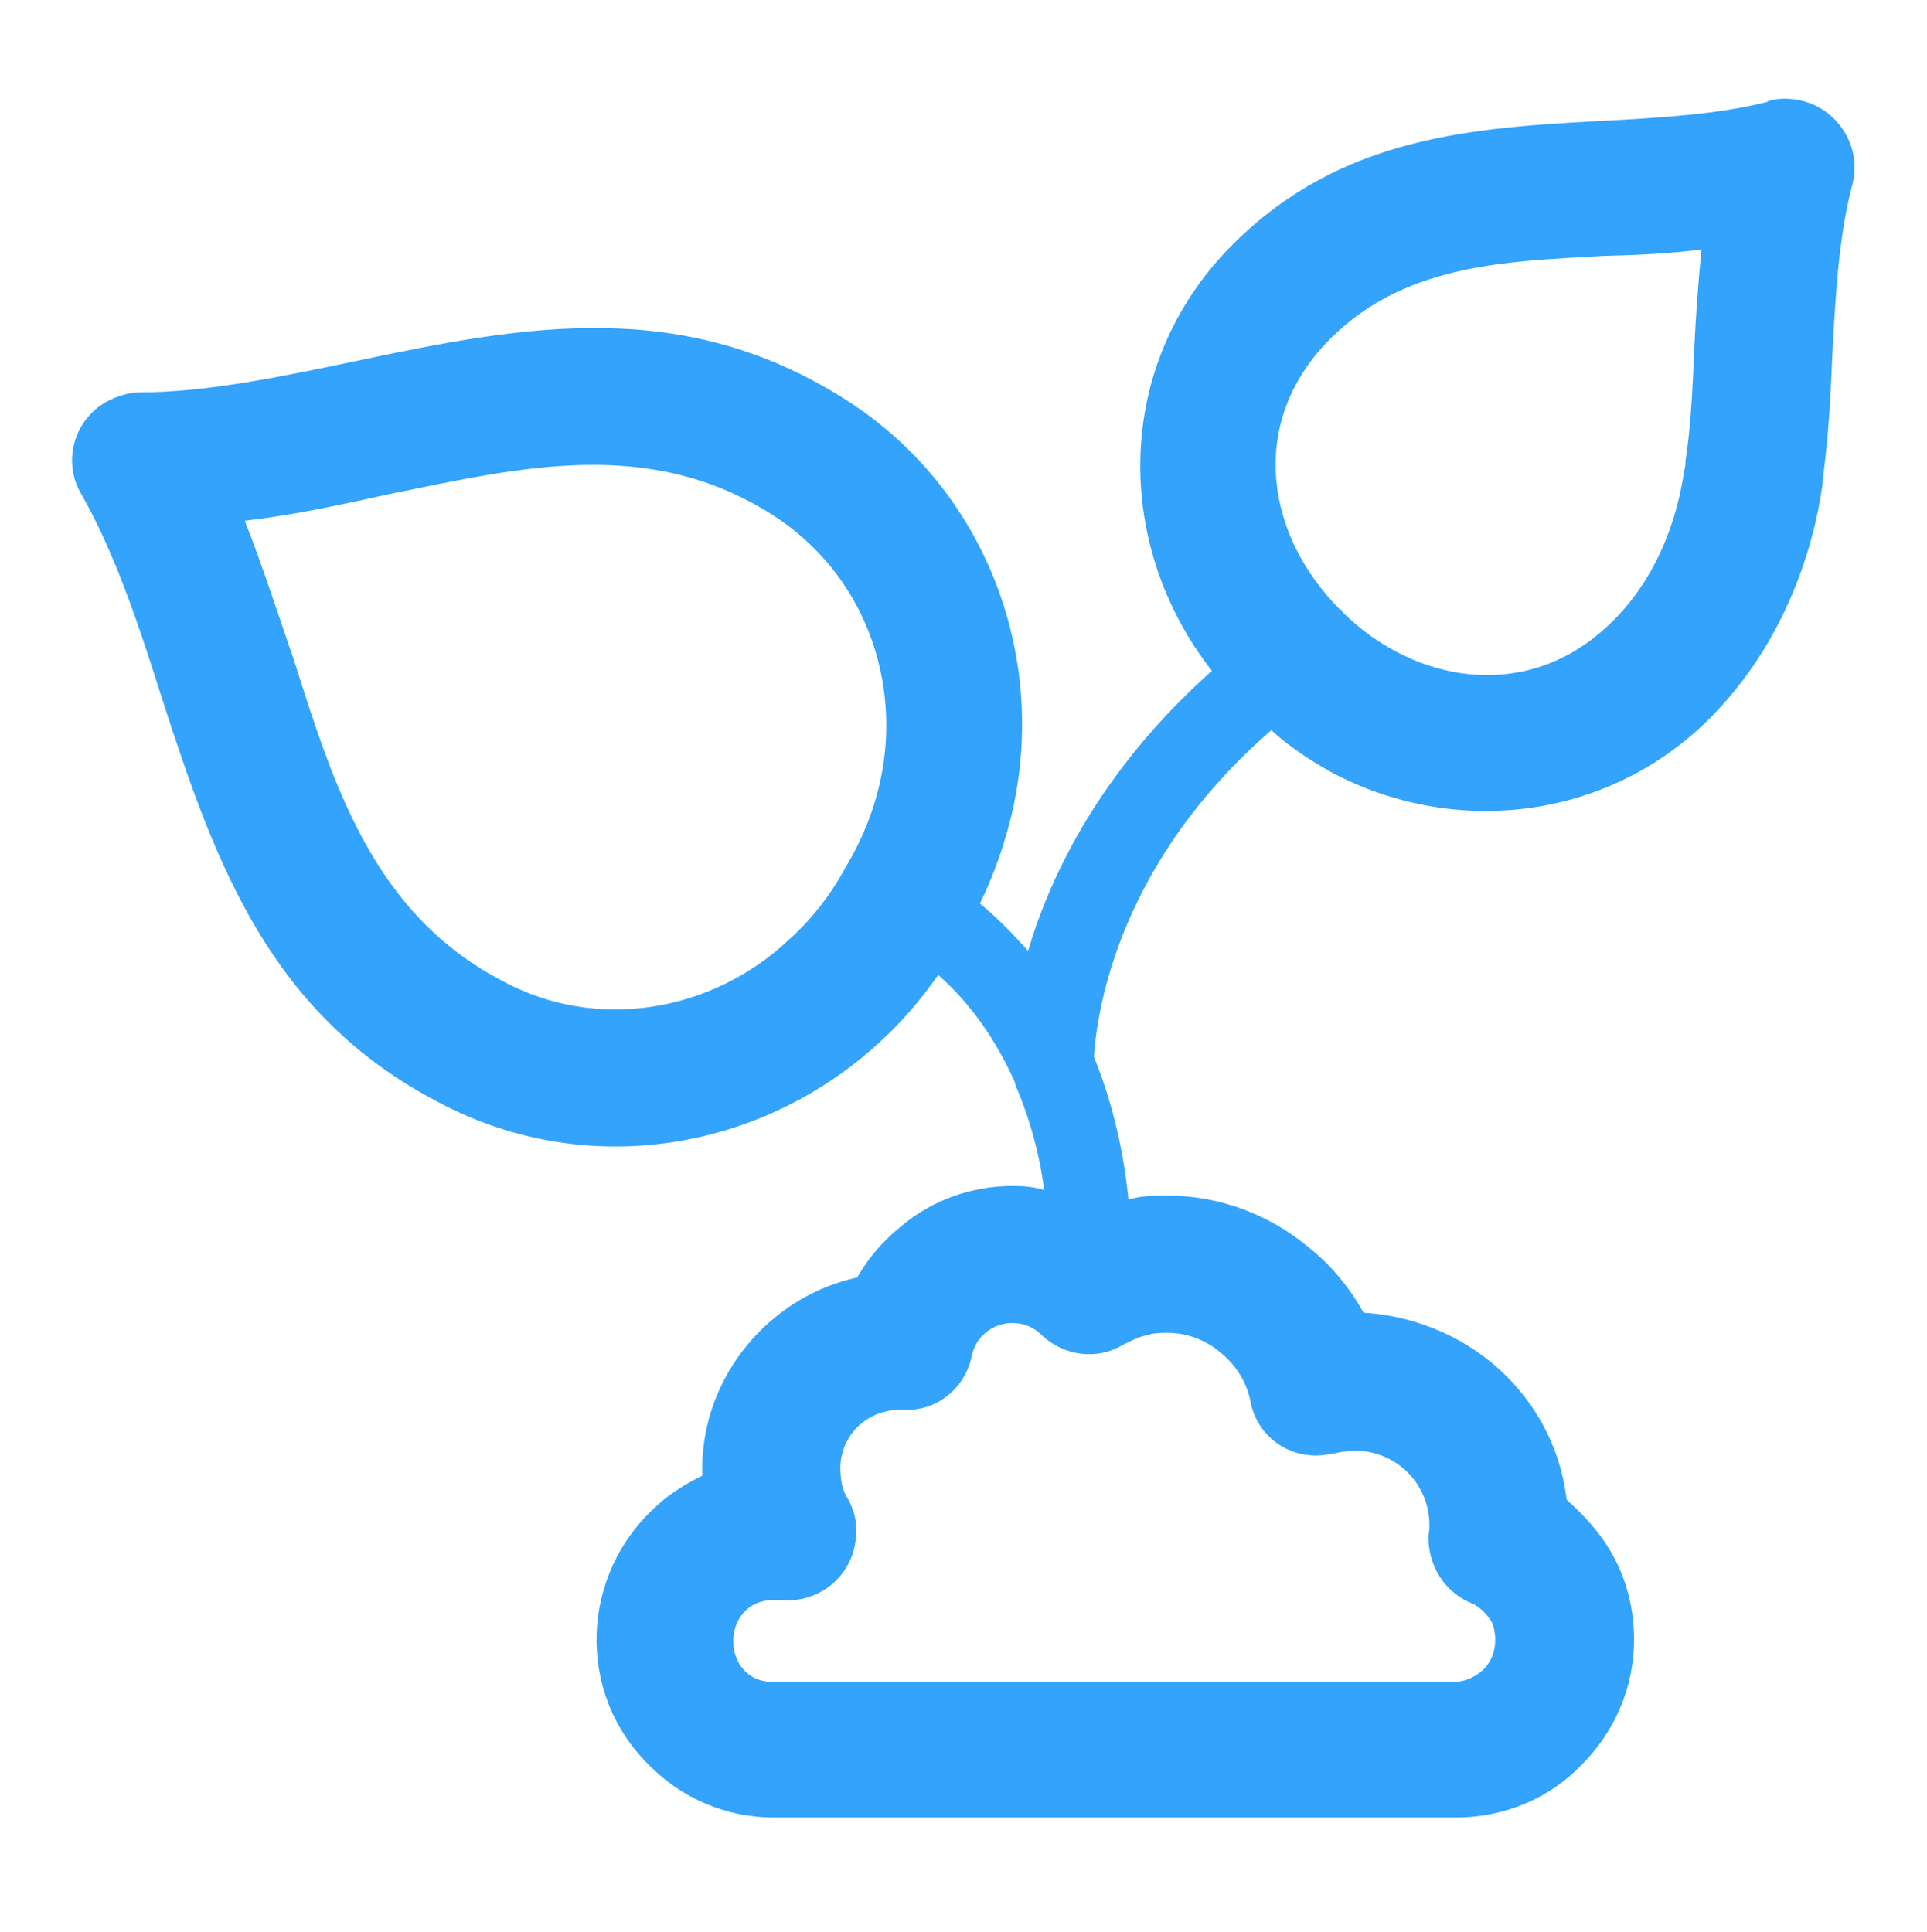 <?xml version="1.0" encoding="utf-8"?>
<!-- Generator: Adobe Illustrator 26.0.3, SVG Export Plug-In . SVG Version: 6.00 Build 0)  -->
<svg version="1.1" xmlns="http://www.w3.org/2000/svg" xmlns:xlink="http://www.w3.org/1999/xlink" x="0px" y="0px"
	 viewBox="0 0 240.1 240.8" style="enable-background:new 0 0 240.1 240.8;" xml:space="preserve">
<style type="text/css">
	.st0{display:none;}
	.st1{display:inline;}
	.st2{fill:none;stroke:#F5D933;stroke-width:3;stroke-miterlimit:10;}
	.st3{display:inline;fill:#E00E15;}
	.st4{display:inline;fill:#33A3FC;}
	.st5{fill:#33A3FC;}
</style>
<g id="Capa_1" class="st0">
	<g id="Grupo_564" transform="translate(-241.079 -334.195)" class="st1">
		<path id="Trazado_448" class="st2" d="M435.5,355.4c0,10.9-8.8,19.8-19.8,19.8s-19.8-8.8-19.8-19.8s8.8-19.8,19.8-19.8
			S435.5,344.5,435.5,355.4L435.5,355.4z"/>
		<path id="Trazado_449" class="st2" d="M335.5,427.6c0,10.9-8.8,19.8-19.8,19.8s-19.8-8.8-19.8-19.8s8.8-19.8,19.8-19.8
			c0,0,0,0,0,0C326.7,407.9,335.5,416.7,335.5,427.6z"/>
		<path id="Trazado_450" class="st2" d="M292,346c-9.1-11.7-25.9-13.8-37.5-4.7c-6.5,5.1-10.3,12.9-10.3,21.1v2.2h75.1
			c0-11.3-9.1-20.4-20.4-20.4c-2.3,0-4.6,0.4-6.8,1.2"/>
		<path id="Trazado_451" class="st2" d="M412.2,375.2l-8.4,29.2l-23.5,16.1l8.3,15.4l32.2-20.6l7.1-14.3"/>
		<path id="Trazado_452" class="st2" d="M431.6,367.2c0,0,12.5,11.9,17,18.8c4,6.1,11.5,21.8,13.6,34.9c0.5,3-0.6,6.1-2.9,8.1
			l-21.5,18.5c-3.3,2.8-5.4,6.8-5.9,11l-3.1,26.2h-24.8l7.5-37.1c0.5-2.5,1.6-4.9,3.2-7l12.1-15.9c0.6-0.8,0.8-1.8,0.5-2.8l-4-12"/>
		<path id="Trazado_453" class="st2" d="M444.8,441.1l2.6,18.6c0.2,1.6,0.6,3.1,1.2,4.6l8.5,20.5h20.3l-11.6-26.9
			c-0.6-1.5-1.1-3-1.3-4.6l-3.9-25.7"/>
		<path id="Trazado_454" class="st2" d="M380.3,420.5l-26.9,17.7l-26.9,6"/>
		<path id="Trazado_455" class="st2" d="M388.6,435.9l-29.7,20.5l-38.3,10.7"/>
		<path id="Trazado_456" class="st2" d="M328.6,464.8l-3.7,13.2c-0.3,1.1,0.4,2.2,1.5,2.5c0.1,0,0.1,0,0.2,0l13,2
			c5.2,0.8,9.1,5.3,9.1,10.6v30.6H328l-0.1-24.2c-7.1,0.3-14.1,0-21.1-0.9c-9.6-1.5-19.9-9.8-16.5-20.1s13.9-34.4,13.9-34.4"/>
		<path id="Trazado_457" class="st2" d="M316.2,499.5l-13,20.9l-27.7,28.1l-11.8-13.4l21.3-20.9l11.4-19.9"/>
		<path id="Trazado_458" class="st2" d="M242.6,574.9v-7.4l53.5-11.3l24.6-32.5h38.3l36.9-38.6l85.4-0.5"/>
	</g>
</g>
<g id="Capa_2" class="st0">
	<path class="st3" d="M127.5,225.7c0,4.5-3.6,8.3-8.3,8.3c-4.6,0-8.3-3.8-8.3-8.3v-40.8l-19.8,19.8c-3.3,3.2-8.6,3.2-11.7,0
		c-3.3-3.2-3.3-8.4,0-11.7l34-34c3.2-2.9,7.8-3.2,11.2-0.4l0.6,0.4l0.1,0.2l33.8,33.8c3.3,3.2,3.3,8.4,0,11.7
		c-3.2,3.2-8.5,3.2-11.7,0l-19.8-19.8V225.7L127.5,225.7z M119.1,8.9L119.1,8.9c16.8,0,31.1,12.4,33.6,28.7c2.6-0.7,5.3-1.3,8-1.3
		c7.4,0,14.3,3.2,19.1,8c4.9,5,8,11.6,8,19.2c0,7.2-2.8,13.6-7.3,18.4l6.5,6.5c2.8,2.8,4.9,6.1,6.4,9.6c1.5,3.6,2.3,7.3,2.3,11.4v8
		c0,2.1-0.8,4.3-2,6.1c-1.3,1.9-3.3,3.1-5.8,3.6c-0.2,0-0.4,0-0.5,0h-6.2v2.2c0,2.7-2.2,5-4.9,5h-0.1h-57H62.2h-0.1
		c-2.7,0-4.9-2.3-4.9-5V127h-6.2c-0.2,0-0.4,0-0.6,0c-2.5-0.5-4.5-1.6-5.8-3.6c-1.2-1.8-1.8-4-1.8-6.1v-8c0-4.1,0.7-7.8,2.1-11.4
		c2.7-6.6,8-11.1,12.9-16c-4.5-4.9-7.3-11.3-7.3-18.4c0-7.6,3-14.2,7.9-19.2c4.9-4.9,11.7-8,19.2-8c2.7,0,5.5,0.6,8,1.3
		C88,21.3,102.4,8.9,119.1,8.9L119.1,8.9z M119.1,124.2L119.1,124.2h15.3c0-7.5,0.1-15,0.1-22.5c0-1.5,1.4-2.9,3-2.9
		c1.7,0,3,1.4,3,2.9v13.1h12.8c0.2-0.3,0.2-0.7,0.2-1.2v-10.4c0-14.3-9.4-20.9-18.7-30.1c-4.7,2.4-10,3.8-15.7,3.8
		c-5.6,0-10.9-1.4-15.7-3.8c-9.2,9.3-18.6,15.8-18.6,30.1v10.4c0,0.5,0,0.9,0.2,1.2h12.8v-13.1c0-1.5,1.4-2.9,2.9-2.9
		c1.8,0,3,1.4,3,2.9c0,7.5,0.1,15,0.1,22.5H119.1L119.1,124.2z M119.1,67L119.1,67c13.1,0,24.1-10.6,24.1-24.2
		c0-13.2-10.7-24-24.1-24c-13.3,0-24.1,10.8-24.1,24C95,56.4,106,67,119.1,67L119.1,67z M67.1,124.2L67.1,124.2h14.4
		c-1.9-0.6-3.3-2-4.5-3.5c-1.5-2-2.2-4.7-2.2-7.2v-10.4c0-4.5,0.6-8.7,2.1-12.6c-4-0.1-7.7-1.1-11.1-2.7c-4.1,4.1-9.5,8.3-11.8,13.9
		l0,0l0,0c-0.9,2.2-1.4,4.8-1.4,7.6v7.7h8.6v-8.8c0-1.6,1.3-3,2.9-3c1.6,0,3,1.4,3,3V124.2L67.1,124.2z M85.5,48.3L85.5,48.3
		c-0.9-0.5-1.9-0.9-2.8-1.3c-1.6-0.4-3.4-0.8-5.2-0.8c-4.8,0-9,2-12.1,5.1c-3.1,3.1-5,7.4-5,12.1c0,4.7,1.9,9,5,12
		c3.1,3.1,7.4,5.1,12.1,5.1c1.9,0,3.7-0.2,5.5-0.9c3.6-4.6,8.2-8.6,12.3-12.7C90.2,62,86.8,55.4,85.5,48.3L85.5,48.3z M171.1,124.2
		L171.1,124.2v-16c0-1.6,1.4-3,3-3c1.6,0,3,1.4,3,3v8.8h8.6v-7.7c0-2.8-0.5-5.3-1.4-7.6l0,0l0,0c-0.9-2.3-2.3-4.5-4.3-6.4l-7.5-7.5
		c-3.4,1.6-7.2,2.6-11.1,2.7c1.4,3.9,2.1,8.2,2.1,12.6v10.4c0,2.5-0.8,5.2-2.2,7.2c-1.1,1.5-2.6,2.8-4.5,3.5H171.1L171.1,124.2z
		 M152.7,48.3L152.7,48.3c-1.3,7.5-4.4,13.4-9.7,18.8c4,4.1,8.6,8.1,12.3,12.7c0.5,0.1,1.6,0.5,2.1,0.5c1.1,0.2,2.2,0.3,3.4,0.3
		c4.8,0,9-2,12.2-5.1c3.1-3.1,4.9-7.3,4.9-12c0-4.8-1.9-9.1-4.9-12.1c-3.2-3.1-7.4-5.1-12.2-5.1c-1.8,0-3.6,0.3-5.2,0.8
		C154.6,47.4,153.7,47.8,152.7,48.3L152.7,48.3z M17.5,143.3L17.5,143.3c-4.6,0-8.3,3.7-8.3,8.3c0,4.5,3.7,8.3,8.3,8.3H30L11.9,178
		c-3.2,3.2-3.2,8.4-0.1,11.6c3.2,3.2,8.4,3.3,11.7,0l18.2-18.1v12.6c0,4.4,3.7,8.2,8.2,8.2c4.6,0,8.3-3.8,8.3-8.2v-31.7v-0.8
		c0-4.6-3.7-8.3-8.3-8.3H17.5L17.5,143.3z M220.8,159.9L220.8,159.9c4.6,0,8.2-3.8,8.2-8.3c0-4.6-3.6-8.3-8.2-8.3h-32.5
		c-4.6,0-8.2,3.7-8.2,8.3v0.8v31.7c0,4.4,3.7,8.2,8.2,8.2c4.6,0,8.3-3.8,8.3-8.2v-12.6l18.1,18.1c3.3,3.3,8.5,3.2,11.7,0
		c3.2-3.2,3.2-8.4,0-11.6l-18.2-18.1H220.8L220.8,159.9z"/>
</g>
<g id="Capa_3" class="st0">
	<path class="st3" d="M27,221.3c0,4.8-3.8,8.6-8.4,8.6c-4.7,0-8.5-3.8-8.5-8.6c0-15.3,6.3-26.8,15-35.3c12.1-11.6,29-16.8,39.1-17.6
		c2.1-0.4,3.9-1,5.2-2.3l0,0l0,0c0.7-0.8,1.2-1.7,1.4-2.7c-7.9-6.5-11.7-15.6-14.7-23.2c-1.4-3.5-2.6-6.7-3.5-7.6h-0.1l-0.6-0.7
		c-3.5-3.3-8.3-9.3-10.9-16.1l0,0c-2.6-6.9-3.3-14.5,0.8-21.5c-2.2-6.2-3.3-13.3-3.3-20.6c-0.2-20.3,6.8-42.6,24.5-54.5
		c9.6-6.4,21.3-9.3,34.6-9.7c4.8-0.1,11.5-0.2,18,1c7.5,1.3,14.6,4.3,19,10.3c8.9-0.7,16.7,4.2,22.8,11.4c7.5,8.7,12.8,21.2,14,28.7
		c0.8,5.7,0.8,11.5,0.1,17.4c-0.6,4.5-1.6,9.3-3,14.1c2.2,3.4,3.5,7.2,3.7,11.8v0.1c0.1,2.2-0.2,4.4-0.8,6.9
		c32.4,0.3,58.8,26.9,58.8,59.3c0,13.3-4.5,25.6-11.9,35.6l0.5,0.3l9.6,9.7c3.3,3.3,3.3,8.7,0,12c-3.3,3.2-8.7,3.2-12,0l-9.6-9.7
		l-0.4-0.4c-9.9,7.5-22.2,11.9-35.4,11.9c-32.7,0-59.4-26.6-59.4-59.4c0-25.7,16.7-47.8,39.8-56c3.8-5.8,5.8-9.4,1.6-15.1
		c-1.9-2.2-2.6-5.1-1.7-8c1.7-5.2,2.9-10.3,3.4-15c0.5-4.5,0.7-8.8,0-12.8c-0.8-5.2-4.6-14-10-20.3c-2.9-3.3-6-5.8-8.6-5.5l-0.1,0.1
		c-2.9,0.4-5.9-0.1-8.5-1.3c-2.6-1.1-4.9-3.1-6.4-5.6c-1.3-2-4.6-3.1-8.4-3.7c-5-1-10.6-0.9-14.8-0.8c-10,0.2-18.8,2.3-25.5,6.9
		c-6,4-10.6,10.1-13.5,18.5l-0.1,0.4c-2.3,6.8-3.5,14.2-3.5,21.4c0.1,6.4,1.2,12.8,3.4,17.9c0.7,1.4,1,2.9,0.9,4.6v0.2h-0.1
		c-0.5,6.1-5.7,5.8-2.8,13.5c1.6,4.1,4.4,7.8,6.6,9.8v0.1l0.1,0.1l0,0l0.2,0.1c3.8,3.3,5.8,8.4,8,14c2.5,6.2,5.7,13.8,11.4,17.6
		c2.8,1.4,4.7,4.3,4.7,7.6v3.1c0,6.4-2.5,11.9-6.6,15.9l0,0c-4,4.1-9.6,6.7-15.7,7.2c-7.5,0.8-19.9,4.4-28.9,13
		C31.2,203.7,27,211.2,27,221.3L27,221.3z M148.3,160.8L148.3,160.8c-1.2,2.6-4.1,3.9-6.7,2.8c-2.5-1.1-3.8-4-2.6-6.6
		c3.5-8.4,10.2-15.1,18.5-18.6c2.6-1.1,5.7,0.1,6.7,2.7c1,2.6-0.1,5.5-2.8,6.6C155.5,150.2,150.6,155.1,148.3,160.8L148.3,160.8z
		 M193.8,160.8L193.8,160.8c-1.1-2.5,0.2-5.4,2.7-6.6c2.6-1.1,5.6,0.1,6.7,2.7c1.9,4.4,2.8,9,2.8,13.4c0,7-2.2,13.8-5.9,19.3
		c-3.7,5.7-9.2,10.5-15.6,13.1c-4.1,1.8-8.7,2.6-13.3,2.6c-2.9,0-5.2-2.2-5.2-5c0-2.9,2.3-5.1,5.2-5.1c3.4,0,6.5-0.7,9.4-1.9
		c4.6-1.9,8.4-5.2,11.1-9.2c2.8-4.1,4.2-9,4.2-13.9C195.8,167.3,195.2,164.1,193.8,160.8L193.8,160.8z M171.1,128.2L171.1,128.2
		c-23.4,0-42.5,18.9-42.5,42.3c0,23.4,19.1,42.5,42.5,42.5c23.3,0,42.3-19.1,42.3-42.5C213.4,147.2,194.4,128.2,171.1,128.2
		L171.1,128.2z"/>
</g>
<g id="Capa_4" class="st0">
	<path class="st3" d="M125.6,58.4l29.3,9.1l9,29c0.4,1.8,1.8,3.1,3.6,3.7c2.8,0.8,5.8-0.7,6.7-3.5l9.1-29.4l29.1-8.9
		c1.7-0.5,3.1-1.9,3.8-3.6c0.8-2.8-0.8-5.9-3.6-6.7l-29.3-8.9L174.2,10c-0.4-1.9-1.8-3.1-3.5-3.8c-2.8-0.8-5.8,0.8-6.7,3.5L155,39.2
		l-29.1,8.9c-1.8,0.5-3.2,1.8-3.8,3.6C121.4,54.4,122.9,57.4,125.6,58.4L125.6,58.4z M160.8,48.5L160.8,48.5c1.8-0.6,3-1.9,3.6-3.5
		l4.7-15.7L174,45c0.4,1.7,1.8,3,3.4,3.3v0.1l15.5,4.7l-15.5,4.7c-1.8,0.6-3,2.1-3.4,3.8h-0.1l-4.8,15.4l-4.7-15.5
		c-0.6-1.8-2-3-3.6-3.5v-0.1l-15.5-4.7L160.8,48.5L160.8,48.5z M224.4,184.2L224.4,184.2l-16.9-5.2l-5.1-16.7
		c-0.5-1.7-1.8-3.2-3.6-3.7c-2.8-0.8-5.7,0.7-6.6,3.6l-5.3,16.9l-16.5,5.1c-1.8,0.5-3.3,1.8-3.8,3.6c-0.9,2.8,0.6,5.7,3.5,6.7
		l16.9,5.1l5,16.7c0.5,1.7,1.8,3.1,3.6,3.7c2.8,0.8,5.8-0.8,6.7-3.6l5.1-16.9l16.7-5.1c1.6-0.5,3.1-1.6,3.8-3.6
		C228.7,187.9,227.2,185,224.4,184.2L224.4,184.2z M201.7,190.1L201.7,190.1c-1.7,0.5-3,1.9-3.4,3.5l-1,3l-1-3
		c-0.4-1.8-1.8-3-3.5-3.5l-3-0.9l3-0.9c1.8-0.6,3-1.9,3.5-3.5l1-3l1,3c0.4,1.6,1.8,3,3.4,3.5l0,0l3,0.9L201.7,190.1L201.7,190.1z
		 M16.8,66.9L16.8,66.9l16.9,5.2l5.1,16.6c0.6,1.7,1.8,3.2,3.6,3.7c2.9,0.8,5.8-0.7,6.6-3.6l5.2-16.7l16.7-5.2
		c1.6-0.4,3.2-1.8,3.7-3.5c0.9-2.8-0.8-5.8-3.5-6.6l-16.9-5.2L49,34.8c-0.5-1.7-1.8-3.2-3.5-3.6c-2.8-0.9-5.8,0.7-6.7,3.5l-5.2,16.9
		l-16.6,5c-1.8,0.6-3.1,1.9-3.8,3.7C12.5,63,14,66.1,16.8,66.9L16.8,66.9z M39.4,60.8L39.4,60.8c1.8-0.6,3-1.9,3.5-3.5l0.9-3l1,3
		c0.5,1.7,1.9,3,3.5,3.5l3,0.9l-3,1c-1.8,0.4-3,1.9-3.5,3.5l-1,3l-0.9-3c-0.5-1.8-1.9-3.1-3.5-3.5l-3-1L39.4,60.8L39.4,60.8z
		 M195.8,131.6L195.8,131.6L195.8,131.6c2.2-1.6,3.7-4.3,3.6-7.3c0-4.8-4-8.9-8.8-8.6h-58.5l-18-55.6l0,0c-0.8-2.7-3-4.9-5.6-5.7
		c-4.7-1.5-9.7,1.1-11.2,5.7l-18,55.6l-58.4-0.3c-2.8,0-5.4,1.4-7.2,3.8c-2.9,4-2,9.5,1.9,12.4l47.5,34.3l-18,55.1
		c-1.1,2.6-0.8,5.9,1,8.4c2.8,3.8,8.4,4.8,12.4,1.9l47.3-34.5l47.2,34.5c2.2,1.6,5.2,2.2,8,1.3c4.7-1.6,7.2-6.5,5.7-11.2l-18.3-55.5
		L195.8,131.6L195.8,131.6z M111,178.7L111,178.7c-3.3-2.4-7.7-2.2-10.8,0.3l-30.1,21.8l11.7-35.7c1.3-3.7-0.1-7.7-3.2-9.8l0,0
		l-30.5-22l37.5,0.1c4.2,0,7.7-3,8.6-6.7l11.5-35.2l11.5,35.7c1.3,4,5.2,6.4,9.2,6.1l36.9-0.1l-30.5,22.1c-3.1,2.3-4.4,6.4-3.1,9.8
		l11.6,35.7L111,178.7L111,178.7z"/>
</g>
<g id="Capa_5" class="st0">
	<path class="st3" d="M177.4,208.6c0,4.1-3.3,7.4-7.3,7.4c-4.1,0-7.4-3.3-7.4-7.4c0-8.8-3.5-15.4-8.5-20.1
		c-7.8-7.5-18.6-10.8-25-11.3c-5.3-0.5-10.1-2.7-13.7-6.3h0c-3.5-3.6-5.7-8.3-5.7-13.7v-3.1c0-2.8,1.6-5.2,4-6.5
		c4.8-3.2,7.4-9.8,9.5-15.1c2-4.9,3.7-9.1,6.9-12.1l0,0l0.1-0.2l0.3-0.3c1.9-1.7,4.3-4.9,5.6-8.3c0.9-2.7,1.2-5.5-0.5-7.4l-0.2-0.3
		h-0.1c-1.6-2-2.2-5.7-1.4-8.2l0,0c1.4-4.6,2.5-9,3-13.1c0.5-4,0.6-7.7,0-11.2h0c-0.6-4.4-4-12.1-8.7-17.6c-2.6-2.9-5.3-5-7.5-4.6
		c-2.6,0.3-5.1,0-7.4-1c-2.2-1.1-4.2-2.7-5.5-5c-1.1-1.6-4-2.7-7.3-3.2c-4.3-0.8-9.2-0.7-12.9-0.7c-8.8,0.2-16.3,2-22.2,5.9
		c-5.2,3.5-9.2,8.9-11.7,16.4l0,0l0,0c-2,5.8-3.1,12.3-3,18.5c0.1,5.9,1,11.4,3.1,15.9c0.3,1,0.6,2,0.6,3c0,1.9-0.7,3.8-1.9,5.2v0.1
		l0,0l-0.2,0.2c-1.5,1.9-1.3,4.6-0.4,7.2l0-0.2c1.4,3.6,4,6.9,5.7,8.7h0.1l0.6,0.6c3,2.9,4.6,7,6.5,11.7c2.3,5.6,5,12.4,10.3,15.6
		c2.3,1.4,3.6,3.8,3.6,6.3l0,0v2.8c0,5.5-2.2,10.2-5.7,13.7c-3.5,3.5-8.3,5.7-13.6,6.3c-6.5,0.5-17.3,3.8-25,11.3
		c-5,4.7-8.6,11.3-8.6,20.1c0,4.1-3.3,7.4-7.4,7.4c-4.1,0-7.3-3.3-7.3-7.4c0-13.4,5.5-23.4,13-30.7c10.5-10.1,25.2-14.6,34-15.4
		c1.8-0.1,3.3-0.9,4.4-1.9c0.7-0.6,1.1-1.5,1.2-2.3c-6.9-5.7-10.1-13.6-12.7-20.1c-1.3-3.1-2.3-5.8-3-6.6l-0.2-0.1l0,0l0,0l-0.1-0.1
		c-8.4-7.6-15.5-21.9-9.1-32.9c-1.9-5.6-2.8-11.7-2.8-17.9c-0.1-7.9,1.1-16.1,3.6-23.4c3.7-10.8,9.7-18.6,17.6-23.8
		c8.2-5.6,18.5-8.2,29.9-8.5c4.2-0.1,10.1-0.1,15.8,0.9c6.4,1.3,12.6,3.8,16.4,9c7.8-0.8,14.6,3.6,19.8,9.9c2.5,2.9,4.7,6.3,6.6,9.8
		c4.7-1,10.1-0.7,15.3,0.3l0.5,0.1c7.6,1.6,15,5.1,18.5,9.2c6.5-0.3,12.3,3.4,16.7,8.6c5.4,6.4,9.4,15.7,10.3,21.2
		c0.9,6.3-0.3,11.3-1.4,16.2c-0.5,2.2-1,4.4-1.1,6.4c3.5,5.6,3.2,11.8,1.1,17.3c-1.8,4.7-4.7,8.7-8.3,12.3c-1.1,1.1-1.9,3.8-2.5,5.2
		c-2.1,5.2-4.5,11.4-9.7,16.1c0.1,0.5,0.4,1,0.6,1.4c0.4,0.5,1.3,0.7,2.6,0.9c7.4,0.6,19.9,4.4,28.8,13c6.5,6.2,11.2,14.9,11.2,26.2
		c0,4.1-3.3,7.4-7.3,7.4c-4.1,0-7.4-3.3-7.4-7.3c0-6.9-2.8-12-6.7-15.8c-6.1-5.7-14.7-8.4-19.8-8.9v0c-5.7-0.5-9.8-2.9-12.8-6.4
		c-3-3.8-4.3-8.7-4.3-13.8c0-2.7,1.5-5.1,3.8-6.4c3.6-2.5,5.7-7.6,7.5-11.8l0,0c1.6-4.2,3-7.8,5.9-10.5l0.1-0.1l0.2-0.2
		c1.4-1.3,3.3-3.8,4.4-6.5c0.6-1.8,0.8-3.5-0.2-4.7c-1.2-1.4-1.8-2.9-1.9-4.6c-0.2-4.5,0.6-8.5,1.6-12.4c0.8-3.4,1.6-7.2,1.1-10.6
		c-0.6-3.5-3.2-9.6-7-13.9c-1.8-2.1-3.7-3.6-5-3.4c-2.3,0.3-4.7,0-6.8-1l-0.4-0.2c-1.9-1-3.4-2.3-4.6-4.1l-0.1-0.1
		c-1-1.5-5.2-3.1-10.1-4.2l-0.5-0.1c-2.5-0.5-5.1-0.7-7.1-0.6l0.3,1h-0.1c0.7,5,0.7,10,0.1,15.2c-0.5,4.1-1.4,8.5-2.7,12.9
		c6.9,11.1,0.2,25.3-8.3,33.4l-0.3,0.3l-0.1,0.1l0,0l-0.2,0.1c-0.7,0.7-1.8,3.4-3.1,6.7c-2.6,6.5-5.6,14.1-12.4,19.7
		c0.2,1.1,0.6,2,1.3,2.6v0.1v0.1c1.1,0.9,2.7,1.7,4.5,1.8c8.8,0.8,23.5,5.3,34,15.4C171.9,185.2,177.4,195.3,177.4,208.6
		L177.4,208.6z"/>
</g>
<g id="Capa_6" class="st0">
	<path class="st3" d="M87.2,172c-12.4-7.1-26.9-9.5-41-6.7c4.7,13.5,14.1,24.7,26.4,32c12.4,7.1,26.9,9.6,41,6.9
		C109,190.6,99.5,179.2,87.2,172L87.2,172z M147.8,147.4L147.8,147.4c16.3-9.6,35.9-11.9,54.1-6.7c2.7,0.8,4.3,3.5,3.6,6.3
		c-4.6,18.4-16.4,34.1-32.7,43.6l-0.4,0.1c-14.2,8.1-30.9,11-47.1,8v9.2v17.1c0,2.9-2.4,5.1-5.3,5.1c-2.8,0-5.3-2.2-5.3-5.1v-10.4
		c-16.2,3-33.1,0.1-47.3-8.2c-16.4-9.4-28.3-25.2-32.9-43.5c-0.7-2.7,0.9-5.6,3.6-6.2c18.2-5.4,37.6-2.8,54,6.5
		c9.2,5.4,16.5,12.3,22.6,20.8v-34.7c-4.5-1-8.8-3.2-12.3-6.7l-0.2-0.4c-4.3-4.4-7-10.6-7-17.2v-1.7l-1.3,0.9
		c-5.9,3.4-12.7,4.1-18.9,2.3c-13.2-3.5-21-17-17.5-30.2c1.6-6.1,5.6-11.5,11.2-15l0,0c0.2-0.2,0.6-0.3,0.8-0.4l1.1-0.6l-1.5-0.8
		h-0.1l-0.4-0.2c-5.7-3.4-9.5-8.8-11.1-14.8c-1.6-6.2-1-12.9,2.5-18.8v-0.1l0.2-0.3c6.9-11.6,22-15.4,33.6-8.8l0.4,0.2l1.1,0.7v-1.7
		c0-13.6,11.2-24.9,24.8-24.9c13.6,0,24.9,11.3,24.9,24.9l-0.1,1.7l1.5-0.9c5.9-3.5,12.7-4.1,18.8-2.4c6.2,1.6,11.6,5.6,15.1,11.5
		l0.2,0.2c3.2,5.8,3.8,12.4,2.2,18.6c-1.6,6.2-5.6,11.6-11.4,15.1l-1.5,0.8l1.2,0.8l0.3,0.1c5.8,3.3,9.8,8.9,11.4,15.1
		c3.7,13.2-4.3,26.8-17.5,30.2c-6.1,1.7-12.9,1.1-18.8-2.3l-0.4-0.2l-1.1-0.8l0.1,1.7c0,6.9-2.9,13-7.4,17.6
		c-3.5,3.5-7.8,5.7-12.3,6.7v18.8C131.1,159.6,138.9,152.4,147.8,147.4L147.8,147.4z M152.9,156.3L152.9,156.3
		c-12.3,7-21.7,18.5-26.3,32c13.8,2.7,28.3,0.2,40.6-6.7l0.2-0.1c12.4-7.2,21.8-18.6,26.4-32.1C179.9,146.7,165.3,149.2,152.9,156.3
		L152.9,156.3z M120,50L120,50c2.8,0,5.5,0.4,8.2,1.2c1.2-1.7,2.3-3.6,3.3-5.3l0.1-0.3c1.7-3.2,2.8-6.5,2.8-10.1
		c0-7.8-6.4-14.4-14.4-14.4c-7.9,0-14.5,6.5-14.5,14.4c0,3.5,1.1,6.9,2.8,10v0.1c1,1.9,2.2,3.7,3.5,5.6C114.5,50.4,117.2,50,120,50
		L120,50z M141.2,58.8L141.2,58.8l0.2,0.1l0,0c3.8,3.8,6.5,8.6,7.9,13.8c2.2,0.2,4.3,0.4,6.4,0.3h0.1c7.5-0.2,14.6-3.4,16.9-11.4
		c0.8-3.6,0.6-7.3-1.2-10.6l-0.2-0.4c-1.9-3.3-5.3-5.6-8.7-6.5c-7.7-2-14.2,2.2-18.2,8.5l-0.2,0.3C143.1,54.7,142,56.5,141.2,58.8
		L141.2,58.8z M149.3,87.7L149.3,87.7c-1.4,5.4-4.1,10.1-7.9,13.8l-0.2,0.3c0.9,1.9,1.9,3.9,3,5.7c4,6.4,10.3,10.9,18.4,8.9
		c7.7-2.2,12.1-10,10.1-17.7c-2.2-8-9.3-11.1-16.9-11.4C153.7,87.4,151.5,87.5,149.3,87.7L149.3,87.7z M128.3,109.3L128.3,109.3
		c-2.7,0.7-5.4,1.2-8.2,1.2c-2.8,0-5.6-0.5-8.1-1.2c-1.4,1.8-2.5,3.6-3.5,5.5c-1.7,3.2-2.8,6.5-2.8,10c0,3.9,1.6,7.4,4,9.9l0.4,0.3
		c5.6,5.6,14.6,5.6,20.3,0c2.7-2.7,4.3-6.2,4.3-10.2c0-3.4-1.1-6.8-2.8-10C130.7,112.8,129.5,111,128.3,109.3L128.3,109.3z
		 M99,101.8L99,101.8l-0.3-0.2l0,0c-3.8-3.7-6.6-8.5-8-13.8c-2.2-0.2-4.4-0.3-6.4-0.3c-7.5,0.3-14.6,3.4-16.7,11.4
		c-2.2,7.7,2.3,15.5,10.1,17.7c3.5,0.9,7.5,0.4,10.9-1.4c3-1.9,5.4-4.4,7.4-7.5C97.1,105.7,98,103.8,99,101.8L99,101.8z M90.8,72.7
		L90.8,72.7c1.4-5.3,4.1-10.1,8-13.9l0.3-0.1c-0.9-2.2-1.9-4.1-3-5.9c-2-3-4.3-5.6-7.2-7.4l-0.2-0.1c-6.7-3.8-15.5-1.6-19.4,4.9
		l-0.2,0.2v0.1c-2,3.5-2.4,7.3-1.4,11c2.1,7.8,9.2,11.1,16.7,11.3C86.4,73.1,88.6,72.9,90.8,72.7L90.8,72.7z M120,67.4L120,67.4
		c-7,0-12.8,5.8-12.8,12.8c0,7,5.7,12.7,12.8,12.7c7.1,0,12.8-5.7,12.8-12.7C132.8,73.2,127.2,67.4,120,67.4L120,67.4z"/>
</g>
<g id="Capa_7" class="st0">
	<path class="st3" d="M114.1,216.6l-84-83.9c-8.8-8.8-15.1-19.3-18-30.5c-2.9-10.7-2.8-22.3,1.1-34c3.4-10.2,9.4-19.4,17-27
		c7.6-7.5,17-13.3,27.4-16.6c12-3.8,23.9-3.9,35.1-1c9.8,2.6,19.1,7.6,27.4,14.5c8.3-6.9,17.6-11.9,27.5-14.4
		c11.2-3,23.1-2.9,35.1,1c10.3,3.2,19.7,9,27.4,16.5c7.6,7.6,13.6,16.7,16.9,27h0.1c3.8,11.6,4,23.2,1.1,34
		c-3,11.2-9.2,21.7-18.1,30.5l-0.4,0.3L126,216.6C122.7,219.9,117.3,219.9,114.1,216.6L114.1,216.6L114.1,216.6z M130.1,51.9
		L130.1,51.9l-0.1,0.1l-27,26.9c-1.9,2-5.1,2-7.1,0c-1.9-2-2-5.2,0-7.2L113,54.6l-0.2-0.4c-7.3-6.8-15.7-11.8-24.5-14.2
		c-8.2-2.2-16.9-2.1-25.8,0.7c-7.6,2.5-14.7,6.8-20.6,12.6c-5.8,5.6-10.3,12.5-12.7,20.2C26.5,82,26.3,90.2,28.3,98
		c2.2,8.2,7,16.1,13.7,22.7l77.9,78l77.7-77.4l0.3-0.6c6.8-6.6,11.5-14.5,13.8-22.7c2.1-7.7,2-16-0.8-24.4l0,0
		c-2.5-7.7-7-14.5-12.7-20.2c-5.9-5.6-13-10.1-20.7-12.5c-8.8-2.9-17.5-2.9-25.7-0.8C144,42.1,136.7,46.2,130.1,51.9L130.1,51.9z"/>
</g>
<g id="Capa_8" class="st0">
	<path class="st3" d="M208.3,174.2v35.5h7.5c4.6,0,8.3,3.8,8.3,8.3c0,4.5-3.7,8.2-8.3,8.2c-63.8,0-127.6,0-191.5,0
		c-4.5,0-8.2-3.7-8.2-8.2c0-4.6,3.7-8.3,8.2-8.3h7.5v-35.5c-4.1-1.3-8-3.6-11.3-6.9c-5-5-8.2-12-8.2-19.6v-13.7
		c0-15.2,12.7-27.8,27.9-27.8h53.6V75.5c0-2.8,2.2-5,4.9-5h0.1h16.3V67c-7.8-6.1-12.8-15.1-12.8-25c0-10.9,6.1-20.6,14.8-26.6
		c1.8-1.2,4-1.2,5.8,0v0.1v0.1c8.8,6.2,14.8,15.6,14.8,26.5c0,9.9-5.1,18.8-12.7,24.9v3.5h16.2c2.8,0,5,2.2,5,5v0.1v30.7h53.6
		c15.2,0,27.9,12.7,27.9,27.8v13.7c0,7.5-3.2,14.6-8.2,19.6C216.2,170.7,212.3,172.9,208.3,174.2L208.3,174.2z M115.2,46.6
		L115.2,46.6c0-2.8,2.2-4.9,4.9-4.9c2.7,0,4.9,2.2,4.9,4.9v5.5l0.1-0.1c1.7-3,2.8-6.3,2.8-9.9c0-6.5-3.2-12.1-7.9-16.3
		c-4.6,4.2-7.8,9.9-7.8,16.3c0,3.6,0.9,6.9,2.7,9.9l0.2,0.4V46.6L115.2,46.6z M103.8,106.3L103.8,106.3h32.5V80.4h-32.5V106.3
		L103.8,106.3z M51,156.5L51,156.5c3.3-1.7,6.2-4.3,9.2-7.6c17.9-20.4,28.5-11.1,41.2,0c5.4,4.8,11.5,10,18.6,10
		c3.8,0,7.4-0.9,10.6-2.3c3.4-1.5,6.5-3.6,9.3-6.2l0.5-0.4c4.2-4,12.3-7.5,20.4-7.5c6.5,0,13.2,2.1,18.6,7.2l0.5,0.6
		c3.8,3.6,8.6,6.7,13.9,7.9c4.9,1.2,10.3,1.2,14.1-2.5c2.1-2.2,3.3-5,3.3-8v-13.7c0-6.1-5.2-11.3-11.3-11.3c-53.2,0-106.4,0-159.6,0
		c-6.1,0-11.3,5.2-11.3,11.3v13.7c0,3,1.3,5.8,3.3,8C37.2,160.6,45.5,159.4,51,156.5L51,156.5z M48.3,174.8L48.3,174.8v34.8h143.4
		v-34.9l-1.9-0.4c-8.1-2.1-15.9-6.6-21.6-12.3l-0.4-0.3c-2-1.7-4.5-2.5-7-2.5c-3.9,0-7.5,1.4-9.3,3l-0.5,0.5
		c-4.2,3.7-8.7,6.8-13.6,9.1c-5.3,2.4-11,3.8-17.4,3.8c-13.2,0-21.7-7.5-29.4-14.2c-6-5.2-11-9.6-18-1.6c-4.2,4.8-8.7,8.7-14,11.5
		C55.4,172.9,51.9,174.2,48.3,174.8L48.3,174.8z"/>
</g>
<g id="Capa_9" class="st0">
	<path class="st3" d="M191.4,185.5V55.5L40.8,110.4c-1,0.4-2.1,0.8-3.5,0.8h-9.9v19h9.9c1,0,1.9,0.1,2.9,0.4
		C90.6,148.9,141,167.3,191.4,185.5L191.4,185.5z M201.4,196.9L201.4,196.9c0,0.7,0.3,1.3,0.7,1.5c0.4,0.5,1,0.7,1.5,0.7h6.4v0.1
		c0.5,0,0.9-0.2,1.3-0.5l0.2-0.2c0.4-0.3,0.6-0.8,0.6-1.5V44c0-0.4-0.1-0.8-0.5-1.3l-0.1-0.2c-0.5-0.4-1-0.6-1.5-0.6h-6.4
		c-0.5,0-1,0.1-1.3,0.4l-0.2,0.2c-0.4,0.5-0.7,1-0.7,1.5v0.9V45v1C201.4,96.4,201.4,146.7,201.4,196.9L201.4,196.9z M175,69.2
		L175,69.2c2.6-1,5.5,0.4,6.4,3c0.9,2.6-0.4,5.5-3,6.5L62.6,120.8c-2.6,1-5.5-0.4-6.5-3c-0.9-2.6,0.5-5.5,3.1-6.5L175,69.2L175,69.2
		z M70.9,159.6L70.9,159.6l-2.8,7.8c-0.7,1.9-0.5,4,0.3,6c0.9,1.7,2.4,3.2,4.3,3.9l41.7,15.2c0.4,0.1,0.7,0.2,1,0.3
		c1.8,0.6,3.9,0.5,5.5-0.4v-0.1c1.7-0.8,3.1-2.1,3.9-3.9c0.1-0.4,0.2-0.8,0.4-1.1l2.6-7.1L70.9,159.6L70.9,159.6z M143.5,186
		L143.5,186l-2.7,7.5v0.3c-2.4,6.4-7,11.2-12.7,13.9v-0.1c-5.7,2.6-12.3,3.2-18.5,1l-0.2-0.1L67,193.1c-6.3-2.4-11.2-7-13.8-12.7
		c-2.6-5.7-3.1-12.4-0.9-18.7l2.9-7.9l-19.2-7H25.3c-4,0-7.6-1.7-10.3-4.3l0,0c-2.7-2.7-4.3-6.3-4.3-10.4v-23.3
		c0-4,1.6-7.7,4.3-10.2l0.7-0.8c2.6-2.3,6-3.5,9.6-3.5h10.7l149.2-54.3c0.7-3.6,2.6-6.8,5.1-9.3l0.6-0.5c3.3-3.2,7.9-5.1,12.7-5.1
		h6.4c5.2,0,9.9,2.2,13.3,5.6l0.6,0.5c3.1,3.5,5,7.9,5,12.7v152.9c0,5.3-2.2,10-5.6,13.6l-0.7,0.5c-3.3,3-7.8,4.9-12.7,4.9l0,0h-6.4
		c-5.2,0-10-2.1-13.3-5.5c-2.5-2.6-4.4-5.7-5.1-9.4L143.5,186L143.5,186z M190.9,30.2L190.9,30.2c3.2-2.7,8.1-2.6,11.2,0.5
		L190.9,30.2L190.9,30.2z"/>
</g>
<g id="Capa_10" class="st0">
	<path class="st3" d="M25.7,215.8c0,4.3-3.5,7.9-7.9,7.9c-4.4,0-7.9-3.6-7.9-8c0-14.4,6-25.3,14.1-33.2
		c11.3-10.9,27.3-15.7,36.8-16.5c1.9-0.2,3.6-1,4.7-2.1c0.7-0.7,1.2-1.7,1.5-2.6c-7.6-6.1-10.9-14.6-13.8-21.8
		c-1.4-3.5-2.7-6.4-3.4-7.3l-0.1-0.1l0,0v-0.1h-0.1v-0.1c-3.3-3-8-8.8-10.4-15.3c-2.5-6.5-3-13.6,0.7-20.2c-2-6-3-12.5-3.1-19.3
		h-0.1c-0.1-8.6,1.3-17.4,4.1-25.4l0.2-0.7c3.9-11.2,10.4-19.5,18.7-25c9-6.1,20.1-8.9,32.5-9.1c4.6-0.1,10.9-0.2,17.1,1
		c6.9,1.2,13.7,4,17.7,9.6c8.3-0.7,15.6,3.9,21.3,10.7c2.3,2.6,4.4,5.6,6.2,8.8c6.4-2.3,13.4-3.5,20.8-3.5c15,0,28.7,5.3,38.6,13.7
		c10.2,8.7,16.4,20.6,16.4,34c0,13.4-6.2,25.3-16.4,34c-9.9,8.5-23.5,13.7-38.6,13.7c-3.7,0-7.5-0.3-11.2-1.1
		c-3-0.5-5.8-1.1-8.5-2.1l-11.5,7.4c-2.6,6.2-6,12.7-11.8,17.7c0.1,1.1,0.6,2.1,1.4,2.9c1.2,1.1,2.9,2,4.9,2.1
		c9.5,0.8,25.4,5.6,36.7,16.5c8.2,7.9,14.2,18.8,14.2,33.3c0,4.3-3.6,7.9-8,7.9c-4.3,0-7.9-3.6-7.9-8c0-9.5-3.9-16.5-9.3-21.7
		c-8.3-8.1-20.1-11.7-27.1-12.2c-5.7-0.6-10.9-2.9-14.7-6.8c-4.3-4.2-10.4-19.9-2.4-24.9c5.5-3.3,8.4-10.5,10.7-16.5
		c1.4-3.2,2.5-6,4-8.6l0.3-1.1c-4.3-4-7.8-8.5-10.3-13.7c-2.9-5.8-4.5-12.2-4.5-18.9c0-13.3,6.3-25.3,16.4-34c1.2-1,2.5-2.1,3.8-2.9
		c-1.4-2.1-2.7-4.1-4.2-5.9c-2.7-3.2-5.8-5.5-8.1-5.1c-2.8,0.3-5.5,0-8-1.1c-2.2-1.1-4.1-2.7-5.5-4.7l-0.5-0.6
		c-1.2-1.8-4.3-2.9-7.9-3.6c-4.7-0.8-10-0.7-13.9-0.6c-9.4,0.1-17.6,2-23.9,6.4c-5.6,3.7-9.9,9.2-12.6,17.1l-0.2,0.6
		c-2.1,6.3-3.2,13.2-3.2,20l0,0l0,0c0,6,1,11.8,3,16.7c0.9,1.5,1.2,3.4,0.8,5.2c-0.8,5.2-5.1,5.4-2.5,12.2c1.5,3.7,4.2,7.3,6.2,9.1
		l0.3,0.3l0,0c3.5,3.2,5.4,7.8,7.4,13c2.4,6,5.3,13.3,10.8,16.8c2.5,1.2,4.2,3.8,4.2,7c0,6.8-1.1,12.6-6.2,17.7
		c-3.8,3.8-9.1,6.2-14.8,6.8c-7,0.5-18.7,4.1-27.1,12.2C29.6,199.2,25.7,206.3,25.7,215.8L25.7,215.8z M207.6,64.6L207.6,64.6
		c-8.2-7.1-19.6-11.3-32.4-11.3c-12.7,0-24.1,4.2-32.4,11.3c-8,6.9-13,16.4-13,26.7c0,5.2,1.3,10.2,3.6,14.7
		c2.3,4.7,5.8,8.9,10,12.5c1.5,1.2,2.3,3.2,1.7,5.2l-2.8,9.4l9.9-6.3c1.2-1,2.9-1.2,4.5-0.6c2.8,1.1,5.9,1.9,9,2.5
		c2.9,0.5,6.1,0.8,9.5,0.8c12.7,0,24.1-4.3,32.4-11.4c8.1-6.9,13-16.4,13-26.8C220.7,81,215.7,71.5,207.6,64.6L207.6,64.6z"/>
</g>
<g id="Capa_11" class="st0">
	<path class="st3" d="M120.1,10.3c14.4,0,27.5,5.9,37.1,15.5c9.4,9.5,15.4,22.6,15.4,37.1v47.7c0,14.4-6,27.6-15.4,37.1l0,0
		c-9.6,9.5-22.6,15.4-37.1,15.4S92.5,157,83,147.6l-0.4-0.5c-9.3-9.4-15-22.4-15-36.6V62.8c0-14.4,5.9-27.6,15.4-37.1
		C92.5,16.2,105.6,10.3,120.1,10.3L120.1,10.3z M84.3,81.7L84.3,81.7h71.5V62.8c0-9.9-4-18.8-10.5-25.3
		c-6.4-6.6-15.4-10.5-25.2-10.5c-9.8,0-18.8,3.9-25.2,10.5C88.3,44,84.3,52.9,84.3,62.8V81.7L84.3,81.7z M155.8,91.7L155.8,91.7
		H84.3v18.8c0,9.7,3.9,18.5,10.2,24.9l0.4,0.4c6.4,6.6,15.4,10.6,25.2,10.6c9.8,0,18.8-4,25.2-10.6l0,0h0.1
		c6.5-6.5,10.5-15.5,10.5-25.3V91.7L155.8,91.7z M70.6,227.1L70.6,227.1h49.1l0.4,0.1l0.5-0.1h49c4.6,0,8.3-3.7,8.3-8.3
		c0-4.6-3.7-8.3-8.3-8.3h-41.2v-20.1c18.8-2,35.8-10.4,48.4-23.2c7.5-7.3,13.4-16.2,17.5-26c3.9-9.5,6-19.8,6-30.7V86.7
		c0-4.7-3.7-8.4-8.3-8.4c-4.6,0-8.3,3.7-8.3,8.4v23.8c0,8.8-1.7,16.9-4.8,24.4c-3.2,7.7-8,14.7-13.9,20.7
		c-11.5,11.5-27.4,18.6-44.9,18.6c-8.6,0-16.8-1.7-24.3-4.8c-7.8-3.3-14.8-8-20.7-13.9c-5.8-5.9-10.5-13-13.9-20.7
		c-3.1-7.5-4.7-15.6-4.7-24.4V86.7c0-4.7-3.8-8.4-8.4-8.4c-4.6,0-8.3,3.7-8.3,8.4v23.8c0,10.9,2.2,21.2,6.2,30.7
		c4,9.8,10,18.7,17.5,26c7.3,7.6,16.2,13.5,26.1,17.5c7,3,14.5,4.9,22.4,5.7v20.1H70.6c-4.6,0-8.3,3.7-8.3,8.3
		C62.3,223.5,65.9,227.1,70.6,227.1L70.6,227.1z"/>
</g>
<g id="Capa_12" class="st0">
	<path class="st3" d="M55,29.3c9.6,12.5,19.3,24.8,28.9,37.3c0.2,0.2,0.3,0.3,0.4,0.6c1.3,1.8,2.4,3.9,2.9,5.9
		c0.6,2.4,0.8,4.8,0.4,7.3c-0.4,2.5-1.2,4.9-2.5,7c-0.1,0.1-0.2,0.3-0.3,0.4c-1.2,1.9-2.8,3.5-4.7,5c-0.2,0.1-0.3,0.2-0.4,0.3
		c-4.7,3.3-9.4,6.8-14.1,10.2c-0.8,2-1.9,6.5,2,12.1c6.2,8.9,13.1,17.1,20.7,24.7l0,0c7.7,7.7,15.9,14.7,24.7,20.8
		c5.5,3.9,10.1,2.9,12.1,1.9c3.5-4.8,7.1-9.8,10.6-14.5c6.1-8.5,18.1-10.1,26.2-3.8h0c12.4,9.6,24.9,19.3,37.2,28.9
		c0.2,0.2,0.4,0.4,0.6,0.6c8.3,7,8.6,20,0.6,27.5c-2.4,2.2-5.3,4.7-8.9,6.7c-0.2,0.1-0.3,0.2-0.5,0.3c-3.4,2-7.4,4-12.2,5.5
		c-20.5,6.8-42.3,5.6-63.3-1.4c-22.2-7.4-43.5-21.3-61-38.7c-17.5-17.5-31.3-38.9-38.7-61c-7-21.1-8.2-42.9-1.4-63.4
		c1.7-4.9,3.6-9.1,5.7-12.6c0,0,0,0,0-0.1c2.1-3.6,4.5-6.5,6.7-8.9c2-2,4.1-3.6,6.5-4.4c0.2-0.1,0.4-0.3,0.6-0.3
		c2.3-0.7,4.7-1.1,7.2-1C47.9,22.5,50.4,24.7,55,29.3L55,29.3z M183.2,43.2L183.2,43.2c12.6,0,24.3,4,32.7,10.4
		c8.9,6.6,14.3,15.9,14.3,26.4c0,10.4-5.4,19.7-14.3,26.4l-0.3,0.3c-8.4,6.2-19.9,10.1-32.4,10.1c-1.8,0-3.4,0-5.1-0.2
		c-1.2-0.1-2.2-0.2-3.4-0.4l-13.5,8.1c-2.1,1.3-4.9,0.6-6.2-1.4c-0.4-0.7-0.5-1.3-0.6-2l-2-13.1c-4.6-3.2-8.5-7-11.2-11.5
		c-3.1-5-4.9-10.4-4.9-16.2c0-10.5,5.5-19.8,14.3-26.4C158.9,47.2,170.5,43.2,183.2,43.2L183.2,43.2z M210.5,60.8L210.5,60.8
		c-7-5.2-16.6-8.5-27.3-8.5c-10.8,0-20.4,3.3-27.4,8.5c-6.5,5-10.6,11.8-10.6,19.2c0,4.1,1.2,7.9,3.4,11.4c2.4,3.8,5.8,7.1,10.2,9.8
		c1.1,0.7,1.9,1.8,2,3.1l1.4,8.8l9.1-5.5c0.9-0.6,2.1-0.9,3.3-0.6c1.4,0.2,2.8,0.4,4.2,0.5c1.4,0.1,2.9,0.2,4.4,0.2
		c10.5,0,20.1-3.2,27-8.3l0.3-0.3c6.5-4.8,10.6-11.7,10.6-19.1S217.1,65.9,210.5,60.8L210.5,60.8z M165.4,87.8L165.4,87.8
		c-4.2-4.3-5.4-9.5-4.4-14.1c1.1-5,4.6-9.5,9.3-11.7c3.7-2,8.2-2.4,12.9-0.5c4.4-1.8,9-1.4,12.9,0.5v-0.1c10,4.9,12.9,17.8,4.7,26
		l-0.3,0.2l-12.4,11.9l-0.2,0.2c-1.3,1.2-3.1,1.9-4.7,1.9c-1.8,0-3.6-0.8-4.9-2.1L165.4,87.8L165.4,87.8z M171.9,81.5L171.9,81.5
		l0.1,0.1l0,0l11.2,10.7l11-10.7h0.1c6-6.1-1.9-15.4-8.9-11.2c-1.4,0.8-3.1,0.9-4.6,0C173.9,66.2,166.1,75.5,171.9,81.5L171.9,81.5z
		 M72,75.8L72,75.8c-9.6-12.4-19.3-24.9-28.9-37.2v0c-1.3-1.6-3.8-1.7-5.1-0.2c-1.6,1.7-3.3,3.9-4.8,6.4c-1.6,2.7-3.2,5.9-4.4,9.6
		c-5.7,17.2-4.6,35.8,1.4,53.9c6.6,19.9,19.2,39,35.1,55c16,16,35.1,28.4,55.1,35.2c18,5.9,36.6,7.1,53.9,1.4
		c3.5-1.2,6.6-2.7,9.2-4.3c0.1,0,0.2-0.1,0.3-0.2c2.6-1.6,4.8-3.2,6.5-4.8c1.4-1.3,1.5-3.6,0-4.9c-0.1,0-0.1-0.1-0.2-0.2
		c-12.4-9.7-24.9-19.3-37.3-29c-1.5-1.2-3.7-0.9-4.8,0.7c-0.1,0-0.1,0-0.1,0h-0.1c-3.7,5.2-7.6,10.5-11.4,15.6
		c-0.6,0.9-1.4,1.7-2.4,2.4c-0.1,0-13.3,9.4-29.6-1.9c-9.7-6.8-18.7-14.3-26.8-22.4l0,0c-8.2-8.2-15.7-17.1-22.4-26.8
		c-11.4-16.2-1.9-29.6-1.9-29.6l0,0c0.5-0.9,1.2-1.6,2-2.2c5.1-3.7,10.3-7.5,15.4-11.3c1.6-1.3,2.7-2.8,1.4-4.8
		C72.1,75.9,72.1,75.8,72,75.8L72,75.8z"/>
</g>
<g id="Capa_13" class="st0">
	<path class="st3" d="M161.6,45.3L187.9,19c1.8-1.9,4.9-1.9,6.7,0c0.6,0.6,1,1.4,1.2,2.2l0,0v0.1l5,18.3l18.2,4.8h0.1l0,0
		c0.8,0.3,1.5,0.6,2.2,1.3c1.8,1.9,1.8,5,0,6.8l-26.3,26.3c-1.2,1.1-3,1.7-4.7,1.3l-14.7-4l-7.6,7.6c8.2,10.6,13.1,24,13.1,38.4
		c0,17.3-7.1,33-18.5,44.5l-0.2,0.2c-11.4,11.3-27,18.2-44.1,18.2c-17.4,0-33.1-7.1-44.5-18.4C62.5,155,55.5,139.4,55.5,122
		c0-17.3,7-33,18.4-44.4c11.4-11.5,27.1-18.5,44.5-18.5c14.4,0,27.7,5,38.4,13.2l7.6-7.6l-4-14.9C159.9,48.2,160.5,46.5,161.6,45.3
		L161.6,45.3z M199.8,97.3L199.8,97.3c-1.3-4.3,1.1-8.7,5.3-10c4.2-1.3,8.8,1.1,10,5.4c1.5,4.6,2.5,9.6,3.2,14.5
		c0.7,4.9,1.1,9.9,1.1,14.9c0,28-11.3,53.2-29.6,71.6c-18.3,18.2-43.5,29.6-71.5,29.6c-28,0-53.2-11.4-71.5-29.6
		C28.6,175.2,17.3,150,17.3,122c0-27.8,11.3-53.2,29.7-71.5c18.2-18.3,43.5-29.6,71.5-29.6c5,0,10,0.3,14.9,1.1
		c5,0.7,9.8,1.8,14.5,3.1c4.3,1.4,6.6,5.9,5.4,10.1c-1.3,4.2-5.8,6.6-10,5.4c-3.9-1.3-8-2.2-12.2-2.7c-4-0.6-8.2-1-12.5-1
		c-23.5,0-44.8,9.6-60.2,25C42.8,77.2,33.4,98.6,33.4,122c0,23.4,9.5,44.8,24.8,60.1c15.4,15.3,36.7,24.9,60.2,24.9
		c23.4,0,44.7-9.6,60.1-24.9c15.3-15.4,24.9-36.7,24.9-60.1c0-4.3-0.3-8.5-0.9-12.5C202,105.4,201,101.3,199.8,97.3L199.8,97.3z
		 M118.4,93.1L118.4,93.1c5.1,0,9.8,1.3,14,3.7l17.5-17.7c-8.7-6.5-19.6-10.3-31.4-10.3c-14.7,0-28,6-37.6,15.7v-0.1v0.1
		c-9.6,9.6-15.6,22.8-15.6,37.5c0,14.7,6,28.1,15.6,37.6c9.7,9.7,22.9,15.5,37.6,15.5c14.5,0,27.7-5.8,37.4-15.3l0.2-0.3
		c9.6-9.6,15.5-22.9,15.5-37.6c0-11.8-3.9-22.6-10.3-31.6l-17.5,17.6c2.2,4.2,3.5,8.9,3.5,14c0,8-3.3,15.2-8.5,20.4l0,0
		c-5.2,5.2-12.5,8.5-20.4,8.5c-8,0-15.2-3.2-20.5-8.5c-5.2-5.2-8.4-12.4-8.4-20.4c0-8,3.1-15.2,8.4-20.4v-0.1
		C103.2,96.4,110.4,93.1,118.4,93.1L118.4,93.1z M125.1,103.9L125.1,103.9c-2.1-0.9-4.3-1.1-6.7-1.1c-5.4,0-10.2,2.2-13.7,5.6
		c-3.5,3.6-5.6,8.3-5.6,13.7c0,5.4,2.2,10.2,5.6,13.7c3.5,3.5,8.3,5.6,13.7,5.6c5.3,0,10.1-2.1,13.6-5.6v-0.1
		c3.5-3.4,5.6-8.3,5.6-13.6c0-2.4-0.3-4.6-1.1-6.7L124,127.7c-3.1,3.2-8.2,3.2-11.3,0c-3.2-3.1-3.2-8.2,0-11.3L125.1,103.9
		L125.1,103.9z M188.7,31.7L188.7,31.7l-18.4,18.5l2.8,10.2l18.5-18.3L188.7,31.7L188.7,31.7z M198.4,48.9L198.4,48.9l-18.5,18.4
		l10.4,2.8l18.3-18.5L198.4,48.9L198.4,48.9z"/>
</g>
<g id="Capa_14" class="st0">
	<path class="st4" d="M55.9,208.5c-5,0-9-4.2-9-9.1c0-5,4-9,9-9h128.3c5.1,0,9.1,4,9.1,9c0,4.9-4,9.1-9.1,9.1H55.9L55.9,208.5z
		 M95.4,161.1L95.4,161.1h-0.3c-1.3,0-2.7-0.6-3.7-1.5l-42.2-41.1c-2.1-2-2.1-5.6-0.1-7.7c3.2-3.3,5-7.7,5.2-12.1
		c0.5-9.8-7-18.3-16.7-19.1c-10.2-1-19.2,6.5-20.2,16.7c-0.8,8.6,4.7,16.9,13,19.4c3.4,1,7.2,1,10.7,0h0.3c2.9-0.7,5.9,1.1,6.5,4
		l12.2,51.2H180l12.1-51l0.2-0.4c0.8-2.8,3.8-4.5,6.6-3.8c3.6,1,7.3,1,10.7,0c3.2-1,6.3-2.9,8.6-5.6l0.1-0.4
		c3.4-3.8,4.7-8.7,4.2-13.4c-0.5-4.9-2.6-9.3-6.6-12.7c-4-3.3-8.8-4.6-13.5-4.1c-4.7,0.3-9.2,2.6-12.5,6.6
		c-2.9,3.6-4.3,8.1-4.3,12.5c0.1,4.5,1.9,8.8,5.2,12.2c2.2,2,2,5.6-0.1,7.6L149,159.2c-1,1.1-2.4,1.9-4.1,1.9h-0.3
		c-2.4,0-4.6-1.7-5.2-4.2l-18.3-70.7V86c-0.8-2.8,0.9-5.9,3.8-6.6c4-1.1,7.4-3.5,9.9-6.6c2.3-3.2,3.7-7,3.7-11.3
		c0-10.2-8.2-18.5-18.5-18.5c-5,0-9.8,2-13.1,5.3c-3.3,3.5-5.4,8.2-5.4,13.2c0,4.3,1.5,8.1,3.9,11.3c2.4,3.1,5.8,5.5,9.8,6.6
		c2.9,0.7,4.5,3.7,3.9,6.6l-18.3,70.6C100.3,159.2,98.1,161.1,95.4,161.1L95.4,161.1z M92.5,145.5L92.5,145.5L107.3,88
		c-4.2-2-7.8-5-10.6-8.6c-3.7-5-6-11.2-6-17.9c0-8,3.3-15.4,8.7-20.7c5.2-5.3,12.5-8.6,20.6-8.6c16.2,0,29.3,13.2,29.3,29.3
		c0,6.7-2.2,12.8-6,17.9c-2.8,3.5-6.5,6.6-10.7,8.6l14.9,57.5l32.2-31.4c-2.9-4.5-4.7-9.7-4.9-15.1v-0.2c-0.1-6.8,2-13.9,6.8-19.6
		c5.2-6.3,12.3-9.6,19.8-10.4c7.5-0.7,15.2,1.4,21.5,6.6c6.2,5.1,9.7,12.4,10.4,19.8c0.7,7.5-1.5,15.3-6.6,21.5l-0.3,0.3
		c-3.8,4.4-8.6,7.3-13.8,8.9c-3.6,1.2-7.4,1.5-11.2,1.2l-12.1,50.5c-0.6,2.5-2.7,4.2-5.3,4.2H55.9c-2.6,0-4.9-2-5.3-4.6l-12-50
		c-3.7,0.3-7.6,0-11.2-1.2c-13.2-4-21.9-16.8-20.6-30.7c1.5-16,15.8-27.9,31.9-26.4C54,70.2,65.8,83.6,65.1,99
		c-0.2,5.4-1.8,10.7-4.9,15.1L92.5,145.5L92.5,145.5z"/>
</g>
<g id="Capa_15" class="st0">
	<path class="st4" d="M198.3,230.3L198.3,230.3h-0.2H198h-0.1h-0.2h-92.4c-55.5,0-55.4-85.1,0-85.1h27.1c18,0,17.2-27.1,0-27.1H46.2
		H46h-0.1h-0.1l0,0h-0.2h-0.1c-4.6-0.2-8.1-4-8.1-8.6V83.6C30.8,82,25,78.7,20.4,74.1l-0.4-0.6c-13.4-14-13.2-36.7,0.5-50.4l0.6-0.4
		C35,9.1,57.7,9.3,71.5,23.1c14,14,14,37,0,51h-0.1l-0.1,0.2C66.8,78.8,61,82,54.7,83.6v24.3h77.6c30.1,0,32.1,47.6,0,47.6h-27.1
		c-41.9,0-42,64.4,0,64.4h84.1v-24.1c-6.5-1.6-12.3-5-16.8-9.5l-0.1-0.1l-0.1-0.1c-6.5-6.4-10.4-15.5-10.4-25.3
		c0-9.9,4-19,10.5-25.6c14-13.9,37-13.9,51,0.1l0.1-0.1c6.4,6.6,10.5,15.7,10.5,25.6c0,10-4.1,19-10.5,25.5
		c-4.6,4.5-10.5,7.9-17.1,9.5v25.8C206.4,226.3,203,230.1,198.3,230.3L198.3,230.3z M59.3,62L59.3,62v-0.1c7.3-7.2,7.3-19.3,0-26.7
		C52.1,28,40.4,27.9,33,34.9l-0.4,0.3c-7.2,7.2-7.3,19-0.4,26.3l0.4,0.3C40,69.2,52,69.2,59.3,62L59.3,62z M211.2,174.1L211.2,174.1
		c3.5-3.4,5.5-8.2,5.5-13.3c0-5.2-2-9.9-5.5-13.3c-7.3-7.3-19.4-7.3-26.7,0c-3.4,3.4-5.5,8.1-5.5,13.3c0,5.1,2.1,10,5.4,13.3h0.1
		C191.9,181.4,203.9,181.4,211.2,174.1L211.2,174.1z"/>
</g>
<g id="Capa_16" class="st0">
	<path class="st4" d="M147.3,138.9c1.2,0.8,2.4,1.3,3.6,1.8l0.2,0.1c3.9,1.5,7.8,2.3,11.8,2.3c4.1,0,8.2-0.8,12-2.4l0.2-0.1
		c3.6-1.5,7-3.7,9.9-6.8l0,0c3-2.9,5.4-6.4,6.8-10.1l0.1-0.3c1.5-3.8,2.3-7.7,2.3-11.7c0-4.1-0.8-8.2-2.4-12.1l-0.1-0.2
		c-0.5-1.2-1.1-2.3-1.6-3.2l23-23.2c3.2-3.2,3.2-8.5,0-11.7c-1.3-1.2-2.9-1.9-4.5-2.3l-29-5.6l-0.3-0.1L153.1,48l-15.7-15.7
		L120,14.9c-3.2-3.2-8.5-3.2-11.7-0.1l0,0l-21.1,21l-0.4,0.4L66.3,56.8c-3.2,3.2-3.2,8.4-0.1,11.7l11.7,11.6l-31.4,31.4l-0.4,0.4
		c-1.5-0.4-3.1-0.6-4.7-0.6c-4.8,0-9.1,1.8-12.1,4.9c-3.1,3.2-5,7.4-5,12.2c0,4.7,1.9,8.9,5,12c3.1,3.1,7.4,5.1,12.1,5.1
		c1.7,0,3.2-0.2,4.7-0.8l0.4,0.4l47.1,47.1c-1.4,0.5-2.7,1.2-4,1.7c-10.8,4.8-20.5,11.7-28.4,20.6c-3,3.2-2.7,8.6,0.7,11.7
		c1.5,1.4,3.6,2.1,5.8,2.1h0.1h0.1h111.4h0.2h0.1c2.1,0.1,4.1-0.7,5.8-2.1c3.5-3.1,3.6-8.4,0.5-11.7c-7.8-8.8-17.4-15.8-28.3-20.6
		c-10.5-4.6-22-7.3-34-7.3c-3.8,0-7.7,0.2-11.3,0.8l-54.1-54l-0.5-0.4c0.5-1.5,0.8-2.9,0.8-4.6c0-1.8-0.3-3.3-0.8-4.8l0.4-0.3
		l31.4-31.4l9.8,9.8l5.2,26.7l5.6,29.1c0.9,4.5,5.2,7.5,9.8,6.6c1.7-0.3,3.2-1.1,4.2-2.3L147.3,138.9L147.3,138.9z M139.7,58
		L139.7,58l-30.3,30.2L95.6,74.5l-0.1-0.2l0,0l-0.1-0.1l-0.2-0.1L83.8,62.7L98.7,48l0.4-0.5l15.1-15.1l11.6,11.6L139.7,58L139.7,58z
		 M115.3,96.5L115.3,96.5l32.6-32.6l28.5,5.6l0.2,0.1l13.9,2.7l-33.4,33.5l-33.4,33.4l-2.7-14L115.3,96.5L115.3,96.5z M81.3,218.3
		L81.3,218.3c4.6-3.7,9.7-7,15-9.2c8.3-3.7,17.6-5.8,27.4-5.8s19.1,2.1,27.4,5.8c5.5,2.2,10.5,5.5,15.1,9.2H81.3L81.3,218.3z
		 M154.7,131.5L154.7,131.5l14.1-14.1l14-14c1.1,2.6,1.7,5.4,1.7,8.2c0,2.7-0.6,5.5-1.5,8l-0.1,0.2c-1.1,2.5-2.6,4.9-4.7,6.8
		c-2,2.1-4.3,3.6-6.7,4.7l-0.2,0.1c-2.6,1.1-5.4,1.6-8.2,1.6c-2.8,0-5.5-0.5-8.1-1.5L154.7,131.5L154.7,131.5z M36.4,123.3
		L36.4,123.3c1.3-1.2,3.1-1.9,5.1-1.9c1.9,0,3.7,0.7,5,1.9c1.3,1.3,2.1,3.1,2.1,5.1c0,1.9-0.8,3.7-2.1,4.9c-1.2,1.3-3.1,2.2-5,2.2
		c-2,0-3.8-0.9-5.1-2.2c-1.2-1.2-2-3-2-4.9C34.4,126.4,35.1,124.6,36.4,123.3L36.4,123.3z"/>
</g>
<g id="Capa_17" class="st0">
	<path class="st4" d="M67.7,69.3c13.1,0,24.9,5.3,33.6,13.9l0,0c2.8,2.9,5.4,6.1,7.4,9.7l0,0l0.5-0.2c3.4-1.3,7.1-2.1,11-2.1
		c3.9,0,7.7,0.9,11.2,2.3h0.1l0,0c2.1-3.6,4.6-6.8,7.4-9.7l0.5-0.4c8.5-8.3,20.2-13.5,33.1-13.5c13,0,24.8,5.3,33.5,13.9l0,0l0,0
		c6.6,6.8,11.3,15.3,13.1,24.9h3.9c4.7,0,8.6,3.8,8.6,8.5c0,4.7-3.8,8.7-8.6,8.7h-3.9c-1.2,6.6-3.9,12.9-7.6,18.2l13.1,13.1
		c3.4,3.5,3.4,8.8,0,12.2c-3.3,3.3-8.8,3.3-12,0l-13.1-13.1c-7.7,5.2-17,8.3-26.9,8.3c-13.1,0-24.9-5.2-33.5-13.8h-0.1
		c-8.5-8.6-13.9-20.4-13.9-33.6c0-2.6,0.2-5.2,0.7-7.6l-0.7-0.5c-1.5-0.5-3-0.8-4.7-0.8c-1.7,0-3.2,0.3-4.5,0.8l-0.4,0.1l-0.7,0.5
		c0.4,2.4,0.5,5,0.5,7.6c0,13.1-5.3,25-13.8,33.6l-0.5,0.5c-8.5,8.3-20.2,13.3-33.1,13.3c-10,0-19.2-3-26.9-8.3L27.6,169
		c-3.3,3.2-8.8,3.2-12.1,0c-3.3-3.4-3.3-8.8-0.1-12.2l13.2-13.1c-3.7-5.4-6.4-11.7-7.6-18.2h-4c-4.7,0-8.6-4-8.6-8.7
		c0-4.7,3.9-8.5,8.6-8.5h4c1.8-9.7,6.4-18.2,13.1-24.9C42.7,74.6,54.7,69.3,67.7,69.3L67.7,69.3z M193.8,95.3L193.8,95.3
		c-5.4-5.4-13.1-8.8-21.4-8.8c-8.3,0-15.7,3.1-21.1,8.5l-0.3,0.3c-5.5,5.5-8.9,13.1-8.9,21.4c0,8.5,3.4,16,8.9,21.5l0,0
		c5.5,5.4,13,8.9,21.4,8.9c8.1,0,15.6-3.3,21.1-8.5l0,0l0,0l0.3-0.4l0.1-0.2c5.4-5.4,8.6-12.8,8.7-21v-0.2v-0.2
		C202.6,108.3,199.2,100.7,193.8,95.3L193.8,95.3z M89.1,95.3L89.1,95.3c-5.5-5.4-13-8.8-21.4-8.8c-8.3,0-15.9,3.5-21.4,8.8
		c-5.4,5.4-8.8,12.9-8.9,21.2v0.2v0.2c0.1,8.3,3.5,15.8,8.9,21.2c5.4,5.4,13,8.9,21.4,8.9c8.3,0,15.7-3.3,21.1-8.5l0.4-0.4
		c5.5-5.5,8.9-13,8.9-21.5C98,108.4,94.6,100.8,89.1,95.3L89.1,95.3z"/>
</g>
<g id="Capa_18" class="st0">
	<path class="st4" d="M93.2,15.4c21.4,0,40.9,7.4,55,19c13.7,11.5,22.4,26.9,23.5,44.3c14.6,4.1,27.3,11.7,36.6,21.7
		c10.8,11.4,17.2,26,17.2,41.7c0,8.9-2,17.3-5.6,24.9c-3.2,6.8-7.7,13.1-13.3,18.6l0.2,31.3v0.3c0,1.6-0.4,3.2-1.3,4.5
		c-2.5,3.7-7.7,4.7-11.3,2.2L168,206.5c-2.8,0.6-5.7,1.2-8.6,1.6c-4.2,0.6-8.5,0.9-12.6,0.9c-21.3,0-40.9-7.4-55-19.1
		c-12.8-10.7-21.3-25-23.1-41l-22.9,15.2c-3.7,2.5-8.8,1.5-11.2-2.2c-0.9-1.4-1.4-3-1.4-4.6v-0.2l0.2-31.5
		c-5.6-5.5-10-11.7-13.2-18.5c-3.7-7.7-5.7-16.2-5.7-24.9c0-18.8,9-35.6,23.7-47.8C52.3,22.7,71.8,15.4,93.2,15.4L93.2,15.4z
		 M67.2,74.1L67.2,74.1c4.5,0,8.2,3.7,8.2,8.1c0,4.5-3.7,8.1-8.2,8.1c-4.4,0-8.1-3.6-8.1-8.1C59.1,77.7,62.8,74.1,67.2,74.1
		L67.2,74.1z M93.2,74.1L93.2,74.1c4.5,0,8.1,3.7,8.1,8.1c0,4.5-3.6,8.1-8.1,8.1c-4.5,0-8.2-3.6-8.2-8.1
		C85,77.7,88.7,74.1,93.2,74.1L93.2,74.1z M119.2,74.1L119.2,74.1c4.5,0,8.1,3.7,8.1,8.1c0,4.5-3.6,8.1-8.1,8.1
		c-4.4,0-8.1-3.6-8.1-8.1C111.1,77.7,114.7,74.1,119.2,74.1L119.2,74.1z M170.4,95.2L170.4,95.2c-3.1,13.5-11.1,25.5-22.2,34.7
		c-14.2,11.8-33.6,19.2-55,19.2c-2.8,0-5.5-0.2-8.2-0.5c1.8,11.2,8,21.2,17.2,28.8c11.3,9.4,27.2,15.3,44.7,15.3
		c3.7,0,7.2-0.2,10.5-0.7c3.3-0.4,6.7-1,10-2c2.4-0.7,5.1-0.1,6.9,1.3l16.3,10.9l-0.1-20.1c0-2.5,1-4.6,2.6-6
		c5.2-4.7,9.3-10,12.1-15.9c2.6-5.6,4.1-11.6,4.1-18c0-11.6-4.8-22.2-12.8-30.7C189.8,104.3,180.8,98.7,170.4,95.2L170.4,95.2z
		 M138,46.8L138,46.8c-11.4-9.5-27.2-15.3-44.8-15.3c-17.6,0-33.4,5.8-44.7,15.3c-11,9.1-17.8,21.6-17.8,35.3c0,6.3,1.4,12.4,4.1,18
		c2.8,6,6.9,11.4,12.1,15.9c1.6,1.6,2.6,3.7,2.6,6.1l-0.1,20l16.3-10.9c2-1.4,4.5-2,7-1.3c1.6,0.5,3.3,0.9,5.1,1.3H78h0.1h0.2
		c1.5,0.5,3,0.6,4.6,0.9c3.2,0.4,6.7,0.7,10.4,0.7c17.6,0,33.4-5.9,44.8-15.4c10.9-9.1,17.6-21.5,17.6-35.3
		C155.6,68.5,148.9,55.9,138,46.8L138,46.8z"/>
</g>
<g id="Capa_19" class="st0">
	<path class="st4" d="M225.6,166.1l-44.3-44.3l40-40c6.7-6.7,8-15.9,5-24.5c-4.9-11.8-26.3-28.5-35.8-38.1
		c-8.4-8.4-22.6-8.8-31.2-0.4l-40.5,40.5L74.4,14.9c-3.1-3-8.1-3-11.2,0L13.3,64.8c-3,3-3,8.1,0,11.2l44.3,44.3l-44.3,44.3
		c-1.4,1.4-2.3,3.5-2.3,5.5c0,17.2-0.1,34.3-0.1,51.4c0,4.4,3.4,8.1,7.9,8.1h51.4c2.1,0,4.1-0.8,5.7-2.4l44.2-44.3l44.2,44.2
		l0.2,0.1c3,3.1,8.1,3.1,11.1,0l49.9-49.9C228.8,174.1,228.8,169.2,225.6,166.1L225.6,166.1z M170.2,30L170.2,30
		c2.6-2.4,6.7-2.2,9.2,0.3C189.7,40.6,200,51,210.3,61.2c2.6,2.5,2.5,6.9,0,9.5l-14.2,14l-8.9-9v-0.1l-0.4-0.2l-0.1-0.1l-21.8-21.7
		v-0.2l-0.1-0.1h-0.1l-8.9-8.8L170.2,30L170.2,30z M177,78.8L177,78.8c-40.4,40.5-80.9,80.9-121.3,121.5l-15.5-15.5L161.7,63.5
		C166.8,68.7,172,73.8,177,78.8L177,78.8z M30.1,70.4L30.1,70.4l38.7-38.8l7.6,7.6L62.6,52.9c-1.8,1.8-1.8,4.9,0,6.7
		c1.8,1.8,4.9,1.8,6.7,0L83,45.8L94.2,57l-6.9,7c-1.9,1.9-1.9,4.9,0,6.7c1.8,1.9,4.9,1.9,6.7,0l7-7l6.7,6.7l-38.8,38.8L30.1,70.4
		L30.1,70.4z M149.1,51.1L149.1,51.1l5.9,5.7L33.6,178.1l-5.8-5.8L149.1,51.1L149.1,51.1z M26.8,213.7L26.8,213.7
		c0-9.7-0.1-19.5-0.1-29l29.1,29H26.8L26.8,213.7z M68.2,212.7L68.2,212.7l-5.8-5.8c40.5-40.4,80.9-80.9,121.4-121.5l5.8,5.8
		L68.2,212.7L68.2,212.7z M170.1,210.4L170.1,210.4l-38.8-38.6l38.8-38.7l7.4,7.3l-7,6.9c-1.8,2-1.8,5,0,6.7c1.9,1.9,4.9,1.9,6.7,0
		l7-6.9l11.2,11.1l-13.8,13.9c-1.8,1.8-1.8,4.7,0,6.7c2,1.7,4.9,1.7,6.7,0l13.8-14l6.8,6.9L170.1,210.4L170.1,210.4z"/>
</g>
<g id="Capa_20" class="st0">
	<path class="st4" d="M119.3,103.3c9.8,0,17.9,8.2,17.9,17.8c0,5-1.9,9.5-5.3,12.7v0.1c-3.3,3.3-7.7,5.3-12.6,5.3
		c-9.9,0-18.1-8.1-18.1-18.1c0-4.8,2.1-9.3,5.4-12.6l0,0C109.8,105.3,114.3,103.3,119.3,103.3L119.3,103.3z M69.5,60.9L69.5,60.9
		l79,25.7c2.7,0.8,4.6,2.9,5.4,5.4l25.7,79.1c1.4,4.4-0.9,9.2-5.4,10.6c-1.9,0.6-3.7,0.6-5.3,0l-79-25.7c-2.6-0.8-4.7-3-5.5-5.4
		l-25.6-79c-1.6-4.5,1-9.2,5.4-10.7C66.2,60.1,67.9,60.3,69.5,60.9L69.5,60.9z M139.1,101.5L139.1,101.5L80.2,82.2l19.2,58.9
		l59,19.1L139.1,101.5L139.1,101.5z M119.3,10.5L119.3,10.5c60.9,0,110.7,49.7,110.7,110.6c0,61.1-49.8,110.9-110.7,110.9
		C58.7,232,8.6,182,8.5,121.5v-0.4V121C8.6,60.1,58.4,10.5,119.3,10.5L119.3,10.5z M127.7,27.9L127.7,27.9v13.7
		c0,4.7-3.8,8.5-8.4,8.5c-4.8,0-8.6-3.7-8.6-8.5V27.9C65.9,32,30,68,25.9,112.8h13.8c4.7,0,8.5,3.7,8.5,8.3c0,4.8-3.7,8.6-8.5,8.6
		H25.9c4.1,44.8,40.2,80.8,84.8,84.9v-13.8c0-4.7,3.8-8.3,8.6-8.3c4.6,0,8.4,3.7,8.4,8.3v13.8c44.9-4.1,80.8-39.9,84.9-84.9h-13.7
		c-4.8,0-8.6-3.7-8.6-8.6c0-4.6,3.7-8.3,8.6-8.3h13.7C208.6,68,172.5,32,127.7,27.9L127.7,27.9z M124.7,115.8L124.7,115.8
		c-1.3-1.4-3.3-2.4-5.4-2.4c-2.2,0-4.1,0.9-5.6,2.4c-1.3,1.3-2.2,3.3-2.2,5.3c0,4.3,3.4,7.9,7.8,7.9c2.1,0,4-0.9,5.4-2.2
		c1.5-1.5,2.4-3.4,2.4-5.6C127.1,119.1,126.2,117.2,124.7,115.8L124.7,115.8z"/>
</g>
<g id="Capa_21" class="st0">
	<path class="st4" d="M42.4,27.4c-4.7,0-8.5-3.7-8.5-8.4c0-4.7,3.8-8.4,8.5-8.4h155.3c4.7,0,8.5,3.7,8.5,8.4c0,4.7-3.7,8.4-8.5,8.4
		h-7c-0.9,27.5-6.9,48-15.6,63.1l-0.1,0.3c-8.9,15.2-20.6,25.1-33,31.2c12.3,6.1,24.1,16,33,31.2l0.1,0.3
		c8.5,14.6,14.3,34,15.5,59.8h7.1c4.7,0,8.5,3.7,8.5,8.3c0,4.8-3.7,8.5-8.5,8.5H42.4c-4.7,0-8.5-3.7-8.5-8.5c0-4.6,3.8-8.3,8.5-8.3
		h7.1c1.3-25.8,7.1-45.2,15.5-59.8l0.2-0.3c8.9-15.2,20.6-25.2,33-31.2c-12.4-6.2-24.1-16-33-31.2L65,90.5
		c-8.8-15.2-14.6-35.7-15.7-63.1H42.4L42.4,27.4z M179.4,213.4L179.4,213.4c-5-17.9-15.6-30.5-28.4-37.9c-9.5-5.5-20.2-8.3-31-8.3
		c-10.7,0-21.5,2.8-30.9,8.3c-12.8,7.4-23.4,20-28.4,37.9H179.4L179.4,213.4z M63.5,184.8L63.5,184.8c5.8-7.6,12.8-13.7,20.4-18.1
		c11.1-6.4,23.6-9.6,36-9.6c12.5,0,25,3.2,36,9.5c7.8,4.5,14.7,10.6,20.5,18.2c-2.5-10.2-5.9-18.9-10.2-26.1l-0.1-0.4
		c-10.1-17.5-24.7-26.9-39.3-31.4l-0.7-0.4H126c-0.3-0.1-0.6-0.2-0.8-0.5l-0.1-0.1l-0.4-0.2v-0.1l-0.4-0.4l-0.1-0.1
		c-0.2-0.2-0.4-0.5-0.5-0.8l-0.1-0.1c-0.1-0.4-0.2-0.8-0.4-1.2v-0.1v-0.4v-0.3v-0.2v-0.3v-0.2v-0.2c0.1-0.4,0.2-0.8,0.4-1.2l0.1-0.1
		c0.1-0.4,0.3-0.6,0.5-0.8l0.1-0.2l0.4-0.3l0,0l0.4-0.4l0.1-0.1c0.3-0.2,0.5-0.4,0.8-0.5l0.1-0.1l0.7-0.2
		c14.6-4.4,29.2-13.9,39.3-31.5l0.1-0.1c8-13.9,13.4-32.7,14.3-58.2H59.5c1,25.4,6.4,44.3,14.3,58.2l0.1,0.1
		c10.2,17.6,24.7,27.1,39.5,31.5l0.6,0.2l0.1,0.1c0.3,0.2,0.6,0.4,0.8,0.5l0.1,0.1l0.4,0.4h0.1l0.4,0.3l0.1,0.2
		c0.2,0.2,0.4,0.5,0.6,0.8v0.1c0.2,0.4,0.4,0.8,0.4,1.2l0.1,0.2v0.2l0.1,0.3v0.2l-0.1,0.3v0.4l-0.1,0.1c0,0.4-0.1,0.8-0.4,1.2v0.1
		c-0.2,0.3-0.4,0.6-0.6,0.8l-0.1,0.1l-0.4,0.4l-0.1,0.1l-0.4,0.2l-0.1,0.1c-0.2,0.2-0.5,0.4-0.8,0.5h-0.1l-0.6,0.4
		c-14.8,4.6-29.3,13.9-39.5,31.4l-0.1,0.4C69.5,165.9,66.1,174.5,63.5,184.8L63.5,184.8z M75.9,70.2L75.9,70.2
		c3.6,9.4,8.8,17.9,15.8,24.7c6.4,6.4,14.4,11.2,24.1,14.3h0.1l0.2,0.1l1.3,0.5l0.4,0.1c0.2,0.1,0.5,0.2,0.8,0.4l0.2,0.1
		c1.3,0.3,2.6,0.1,3.8-0.4l0.1-0.1l1.4-0.5l0.1-0.1h0.1c9.8-3.1,17.7-7.9,24.2-14.3l0,0c7-6.8,12.2-15.3,15.8-24.7
		c1-2.6-0.2-5.5-2.9-6.5c-2.6-1.1-5.6,0.2-6.6,2.9c-3.2,8-7.6,15.3-13.5,21.1c-5.3,5.2-11.8,9.2-20,11.8l-0.2,0.1l-0.6,0.1l-0.5,0.2
		l-0.5-0.2l-0.4-0.1l-0.5-0.1c-8-2.5-14.7-6.6-19.9-11.8c-6-5.8-10.4-13.1-13.6-21.1c-1-2.6-4-4-6.5-2.9
		C76.1,64.7,74.9,67.5,75.9,70.2L75.9,70.2z M121,99.6L121,99.6h0.1H121L121,99.6z"/>
</g>
<g id="Capa_22" class="st0">
	<path class="st4" d="M120,184.1c4.7,0,8.5,3.9,8.5,8.6c0,4.8-3.8,8.5-8.5,8.5s-8.5-3.7-8.5-8.5C111.5,188.1,115.3,184.1,120,184.1
		L120,184.1z M58.6,44.2L58.6,44.2c4.7,0,8.5,3.9,8.5,8.6c0,4.7-3.8,8.5-8.5,8.5c-4.7,0-8.5-3.8-8.5-8.5
		C50.1,48.1,53.9,44.2,58.6,44.2L58.6,44.2z M181.1,44.2L181.1,44.2c4.7,0,8.5,3.9,8.5,8.6c0,4.7-3.8,8.5-8.5,8.5
		c-4.8,0-8.6-3.8-8.6-8.5C172.5,48.1,176.3,44.2,181.1,44.2L181.1,44.2z M120,170.5L120,170.5c13.1-10.7,23.9-24.4,32-39.3
		c8.7-16.3,14.2-34.4,16.5-52.7c-1.6-1.5-3.1-2.9-4.6-4.6l-0.1-0.1c-1.5-1.7-2.9-3.3-4.2-4.9H80.6c-1.4,1.6-2.8,3.3-4.4,5
		c-1.5,1.7-3.1,3.2-4.7,4.6c2.2,18.3,7.9,36.4,16.6,52.6C96.1,146.2,106.9,159.9,120,170.5L120,170.5z M161,136L161,136
		c-9.3,17.5-21.9,33-37.8,45v0.1c-1.8,1.4-4.4,1.5-6.2,0C101.1,169,88.4,153.5,79,136c-9.6-18-15.7-38.2-17.9-58.6
		c-0.2-1.7,0.2-3.5,1.7-4.7c2.1-1.7,4.1-3.7,5.8-5.6l0.1-0.1c1.8-1.9,3.5-4,5.1-6.1c0.9-1.3,2.5-2.2,4.2-2.2H162
		c1.5,0,3.1,0.8,4.1,2.1c1.6,2.1,3.4,4.4,5.2,6.2h0.1c1.7,1.9,3.7,3.7,5.8,5.6c1.2,1,1.9,2.8,1.8,4.5
		C176.9,97.6,170.7,117.9,161,136L161,136z M120,213.4L120,213.4c56.1-29,88.3-91.2,88.3-153.2l-0.1-5.3
		c-13.1-4.2-23.1-15.2-26.1-28.5H57.9c-3,13.3-13.1,24.3-26.1,28.5l-0.1,5.3C31.7,122.3,63.9,184.5,120,213.4L120,213.4z
		 M123.9,230.5L123.9,230.5c-2.3,1.2-5.1,1.3-7.6,0C52.3,199.7,14.6,130.1,14.6,60.2c0-1.5,0.1-3.7,0.1-6.4c0.1-2.3,0.2-4.4,0.2-6.1
		c0.1-4.1,3.4-7.8,7.6-8.3c10.8-1.3,19-10.5,19.1-21.3v-0.2c0-4.7,3.8-8.6,8.5-8.6h139.4h0.2c4.7,0,8.5,3.9,8.5,8.6
		c0,11,8.2,20.2,19.1,21.6c4.1,0.5,7.3,3.8,7.6,7.9c0.1,1.8,0.1,4,0.2,6.4c0.1,2.7,0.1,4.8,0.1,6.4
		C225.5,130,187.9,199.7,123.9,230.5L123.9,230.5z"/>
</g>
<g id="Capa_23" class="st0">
	<path class="st4" d="M101.8,62.9c-2.8,0-5.1-2.3-5.1-5.2c0-2.8,2.4-5.1,5.1-5.1h36.5c2.8,0,5,2.2,5,5.1c0,2.8-2.2,5.2-5,5.2H101.8
		L101.8,62.9z M65.6,9.9L65.6,9.9h0.2h108.6c4.6,0,8.4,3.9,8.4,8.6v0.2v49.8c0,4.1-3,7.6-6.9,8.3l-44.5,11.8l14.8,35.3l47.7,4
		c4.6,0.4,8.1,4.5,7.8,9.1c-0.2,2.6-1.5,4.7-3.4,6.1l-35.7,30.9l10.9,46.7c1.1,4.6-1.8,9.1-6.3,10.2c-2.5,0.5-4.9,0-6.9-1.3
		L120,204.8l-41,24.8c-4,2.5-9.2,1.1-11.6-2.9c-1.2-2-1.4-4.2-1-6.3l10.9-46.7l-36.2-31.2c-3.6-3-4-8.4-0.9-11.9
		c1.4-1.8,3.5-2.8,5.7-2.9l47.7-4l14.7-35.3l-45-11.9c-3.8-0.9-6.3-4.5-6.3-8.1v-50C57.1,13.8,60.9,9.9,65.6,9.9L65.6,9.9z
		 M165.9,26.9L165.9,26.9H74.1v35L120,73.9l45.9-12.1V26.9L165.9,26.9z M132.8,134.9L132.8,134.9L120,104.7l-12.4,29.6
		c-1.1,3.1-3.9,5.5-7.4,5.8l-32.7,2.7L91.9,164c2.7,1.9,3.9,5.3,3.1,8.7l-7.5,32.1l27.9-17c2.7-1.6,6-1.7,8.9-0.1l28.1,17.1
		l-7.6-32.1h0.1c-0.7-2.9,0.3-6.3,2.6-8.4l24.9-21.5l-32.7-2.7v-0.1C136.9,139.8,134,138,132.8,134.9L132.8,134.9z M82.8,44.2
		L82.8,44.2c-2.8,0-5.1-2.3-5.1-5.1c0-2.9,2.2-5.1,5.1-5.1h74.5c2.9,0,5.1,2.2,5.1,5.1c0,2.8-2.2,5.1-5.1,5.1H82.8L82.8,44.2z"/>
</g>
<g id="Capa_24" class="st0">
	<path class="st4" d="M182.3,151.3c-6.2,8.4-12.8,17.4-19,27.5l0,0c-3.4,5.5-3.5,12-3.8,18.1v0.6c-0.3,10-0.8,19.8-10.3,29.3
		c-3.4,3.6-9.3,3.6-12.8,0l-0.1-0.2l-6-6c-5.4,4.4-12,6.6-18.5,6.6c-7.7,0-15.2-3-21.1-8.6c-5.8-5.9-8.7-13.5-8.7-21.2
		c0-6.6,2.2-13.2,6.7-18.6l-74.9-75c-3.5-3.5-3.5-9.3,0-12.7l0.2-0.2c11.3-11.1,21.4-10.3,32-9.4c5.9,0.4,12.1,0.8,17.7-2.7
		c10-6,19-12.7,27.4-18.8l3-2.2c4.8-3.4,9.5-6.8,14-9.8c16.3-10.8,33.8-17.9,53.8-13.6c5,1,9.8,2.7,14.1,5.1v-1.2
		c0-6.7,2.6-13.4,7.7-18.4c5.1-5.1,11.8-7.7,18.4-7.7c6.6,0,13.3,2.6,18.4,7.7c5.1,5,7.7,11.7,7.7,18.4c0,6.7-2.5,13.4-7.7,18.4
		c-5.1,5.1-11.8,7.7-18.4,7.7h-0.1c2.9,4.9,4.8,10.3,6,15.9C213.9,108.5,197.7,130.2,182.3,151.3L182.3,151.3z M217.1,38.5
		L217.1,38.5c0-3.9-1.5-7.7-4.4-10.7c-3-3-6.8-4.4-10.7-4.4c-3.9,0-7.8,1.4-10.7,4.4c-3,3-4.4,6.9-4.4,10.7s1.4,7.8,4.4,10.8
		c3,3,6.8,4.4,10.7,4.4c3.9,0,7.8-1.3,10.7-4.4C215.6,46.3,217.1,42.4,217.1,38.5L217.1,38.5z M167.6,140.6L167.6,140.6
		c12-16.3,27.3-34.5,22.6-56.2c-1.8-8-5.9-15.2-11.6-20.8C173,58,165.8,54,157.9,52.3C142.9,49,130,55.1,118,63.2
		c-4.4,2.9-8.9,6.1-13.4,9.4l-2.9,2.1C93,81,83.7,87.9,73.1,94.4c-10.8,6.5-19.8,5.9-28.6,5.2c-3.3-0.4-6.5-0.6-9.7,0l105.9,106
		c0.5-2.8,0.6-5.6,0.7-8.6v-0.7c0.3-8.6,0.5-17.4,6.5-27.1C154.5,158.6,161.3,149.3,167.6,140.6L167.6,140.6z M117.2,207.6
		L117.2,207.6l-15.7-15.7c-1,1.7-1.4,3.6-1.4,5.6c0,3,1.2,6,3.3,8.2c2.2,2.3,5.3,3.3,8.3,3.3C113.5,209,115.5,208.7,117.2,207.6
		L117.2,207.6z"/>
</g>
<g id="Capa_25">
	<path class="st5" d="M167.2,76.2l0.1,0.1c8.9,8.8,22.7,11.2,32.8,1.9c5.2-4.7,8.5-11.5,9.7-19.2l0.2-1.1v-0.4
		c0.7-4.5,0.9-9.3,1.1-14.1c0.2-4.2,0.5-8.2,0.9-12.3c-4,0.5-8.2,0.7-12.3,0.8c-12.4,0.7-25.3,1-34.7,11.1c-9.4,10.2-7.2,23.8,2,33
		H167.2L167.2,76.2z M116.9,121.5L116.9,121.5c-2.1,3-4.5,5.8-7,8.1c-14.7,13.8-36.7,17.6-55.2,7.8c-21-10.9-27.8-29.6-34.4-50
		c-2.9-9.2-5.9-18.3-10.1-25.7c-2.5-4.1-1-9.3,3-11.6c1.3-0.7,2.8-1.2,4.2-1.2c8.4,0,17.9-2,27.4-4c20.8-4.4,40.3-7.9,60.4,4.8
		c17.6,11.1,25.4,32,20.9,51.6c-0.9,3.8-2.2,7.6-4,11.3c2.2,1.8,4.2,3.9,6,5.9c2.8-9.5,9.1-22.6,22.9-34.9
		c-11.9-15.2-12.4-37,1.5-52C165.8,17.5,181.7,16,199,15.1c7.4-0.4,14.9-0.8,21.2-2.4l0.1-0.1c1.3-0.4,2.8-0.4,4.4,0
		c4.5,1.2,7.3,5.9,6.1,10.4c-1.7,6.4-2.1,13.8-2.5,21.3c-0.2,5.2-0.5,10.4-1.2,15.5v0.5l-0.2,1.2l0,0v0.1
		c-1.9,11.4-7.2,21.8-15.1,29.1c-12.7,11.7-31.1,13.4-45.8,5.6c-2.7-1.5-5.3-3.2-7.6-5.3c-19.9,17.3-21.8,36.4-22.1,40.7
		c2.6,6.4,3.8,12.7,4.3,17.8c1.6-0.5,3.2-0.5,4.9-0.5c6.5,0,12.7,2.4,17.5,6.4c2.8,2.2,5.2,5.1,6.9,8.2c6.8,0.4,13.2,3.3,17.8,7.9
		c4.1,4.1,6.8,9.4,7.5,15.4c1.8,1.6,3.4,3.3,4.7,5.2c2.4,3.5,3.7,7.7,3.7,12.2c0,6.1-2.5,11.6-6.5,15.6c-3.9,4.1-9.5,6.6-15.7,6.6
		H96.4c-6.1,0-11.6-2.5-15.6-6.6c-9.1-9-8.5-23.8,1.1-32.3c1.6-1.5,3.6-2.7,5.6-3.7V183c0-11.4,8.3-21.4,19.3-23.8
		c1.5-2.6,3.3-4.6,5.5-6.4c3.8-3.2,8.7-5,13.9-5c1.3,0,2.6,0.1,3.9,0.5c-0.5-4-1.6-8.4-3.5-12.9c-0.1-0.3-0.2-0.7-0.4-1.1
		C124.1,129.8,121.2,125.3,116.9,121.5L116.9,121.5z M98.2,117.2L98.2,117.2c2.7-2.4,5.2-5.5,7.1-9c2.1-3.5,3.5-7,4.3-10.5
		c2.9-12.7-1.9-26.2-13.3-33.5c-15.5-9.9-31.6-5.9-47.9-2.6c-5.9,1.3-11.8,2.6-17.9,3.3c2.2,5.6,4.1,11.5,6.1,17.3
		c5,15.7,9.9,31.7,26.1,40.1C74.4,128.6,88.7,126.1,98.2,117.2L98.2,117.2z M104.9,185L104.9,185c0.1,0.5,0.4,1.3,0.7,1.7
		c0.9,1.6,1.3,3.3,1,5.3c-0.6,4.7-4.8,7.9-9.5,7.4h-0.7c-6.7,0-6.7,10.2-0.1,10.2h84.9c1.4,0,2.7-0.7,3.6-1.5c1-1,1.5-2.3,1.5-3.7
		c0-1-0.2-2.1-0.8-2.8c-0.5-0.7-1.2-1.3-1.9-1.7c-3.5-1.3-5.8-4.8-5.6-8.7l0.1-0.7V190c0-2.4-1-4.8-2.7-6.5
		c-1.6-1.6-3.9-2.7-6.5-2.7c-0.4,0-1,0-1.3,0.1c-0.4,0-0.8,0.1-1.2,0.2l-0.7,0.1c-4.6,1-9.1-2-9.9-6.6c-0.5-2.4-1.8-4.5-3.8-6.1
		c-1.8-1.5-4.1-2.4-6.6-2.4c-1.2,0-2,0.1-2.9,0.4c-0.9,0.2-1.7,0.7-2.6,1.1c-3.1,1.9-7.3,1.5-10.2-1.3c-2.8-2.7-7.7-1.4-8.6,2.6
		c-0.8,4.1-4.4,7-8.5,6.8h-0.1h-0.4c-4.2,0-7.4,3.3-7.4,7.3C104.7,183.7,104.8,184.5,104.9,185L104.9,185z"/>
</g>
</svg>
